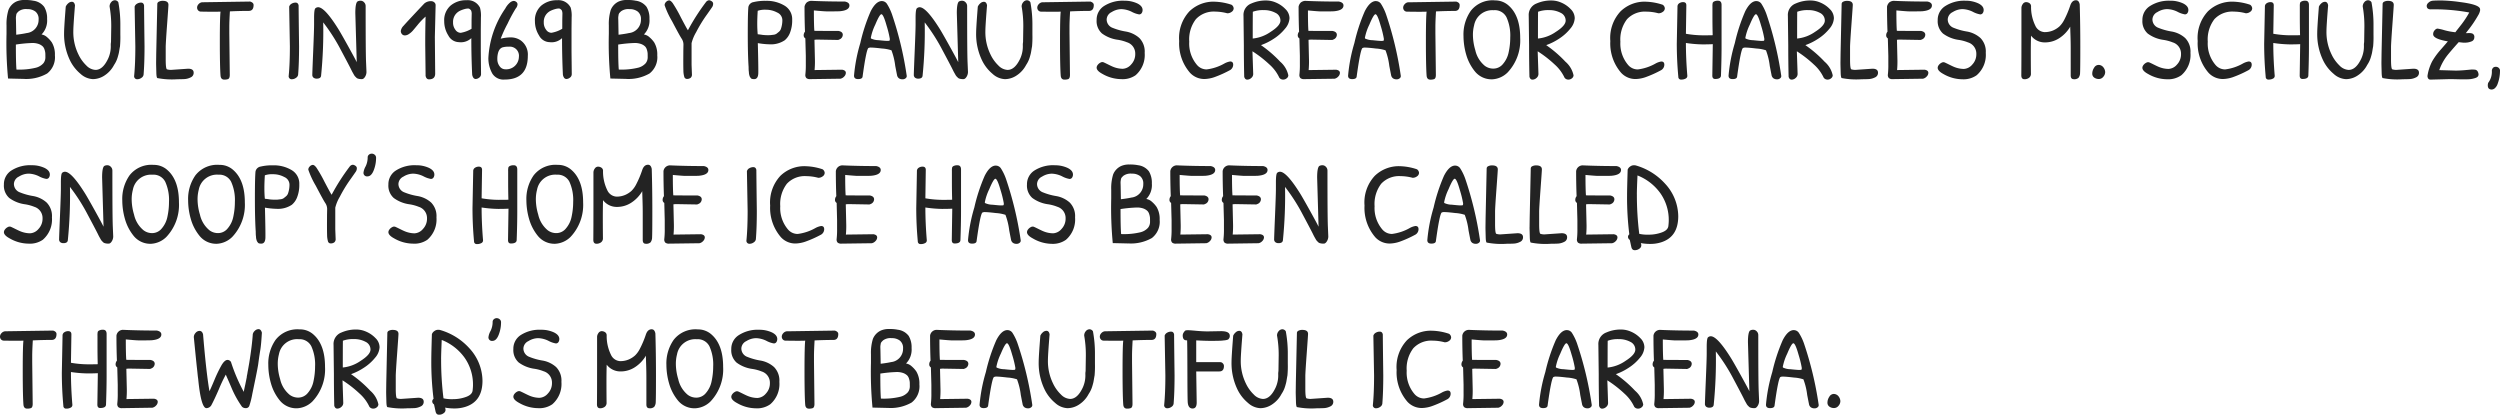 <svg xmlns="http://www.w3.org/2000/svg" width="379.908" height="63.015" viewBox="0 0 379.908 63.015">
  <path id="パス_3475" data-name="パス 3475" d="M3.564,18.964,1.242,18.91a57.317,57.317,0,0,1-.234-6.8V10.828A7.242,7.242,0,0,1,1.3,8.5,2.381,2.381,0,0,1,2.5,7.21a2.969,2.969,0,0,1,1.3-.234,5.85,5.85,0,0,1,1.287.108,2.444,2.444,0,0,1,1.647.936,3.353,3.353,0,0,1,.441,1.836,3.008,3.008,0,0,1-.846,2.358,1.638,1.638,0,0,1,.864.432,4.141,4.141,0,0,1,.7.774,3.568,3.568,0,0,1,.468,1.962,3.124,3.124,0,0,1-1.179,2.763A6.421,6.421,0,0,1,3.564,18.964ZM2.448,10.2l.036,2.052q.036,0,.612-.081T4.068,12a2.022,2.022,0,0,0,1.818-2.07A1.424,1.424,0,0,0,5.409,8.74a1.955,1.955,0,0,0-1.251-.378A1.878,1.878,0,0,0,2.844,8.7q-.144.144-.234.243a.617.617,0,0,0-.126.315q-.036.216-.045.306a3.069,3.069,0,0,0,0,.342Q2.448,10.162,2.448,10.2Zm4.059,3.825a1.81,1.81,0,0,0-.567-.351,2.868,2.868,0,0,0-1.089-.162,20.7,20.7,0,0,0-2.421.234q0,2.808.09,3.8a10.671,10.671,0,0,0,2.952-.279,2.273,2.273,0,0,0,1.143-.684,1.435,1.435,0,0,0,.3-.864q0-.459-.009-.648a2.364,2.364,0,0,0-.108-.522A1.211,1.211,0,0,0,6.507,14.023ZM16.92,7.3a.735.735,0,0,1,.558-.288A.628.628,0,0,1,18,7.318a18.378,18.378,0,0,1,.306,3.51V12.2a16.083,16.083,0,0,1-.054,1.827q-.054.279-.108.621t-.1.522q-.045.18-.135.486a4.168,4.168,0,0,1-.558,1.188,4.238,4.238,0,0,1-1.422,1.584A3.244,3.244,0,0,1,14.139,19a2.984,2.984,0,0,1-1.872-.792,6.2,6.2,0,0,1-1.575-1.98A9.188,9.188,0,0,1,9.756,12q0-.846.252-4.014a1.434,1.434,0,0,1,.387-.513.812.812,0,0,1,.531-.225q.4,0,.486.54-.252,3.114-.252,3.942a7.671,7.671,0,0,0,.774,3.51,5.707,5.707,0,0,0,1.2,1.683,2.07,2.07,0,0,0,1.395.675q1.134,0,1.944-1.764a4.468,4.468,0,0,0,.378-1.962,2.385,2.385,0,0,1,.036-.5l.036-2.376a16.741,16.741,0,0,0-.252-3.024A.981.981,0,0,1,16.92,7.3Zm3.9.252a1.153,1.153,0,0,1,.639-.18q.36,0,.45.414.018,2.088.072,6.246,0,2.538-.144,4.3a.7.7,0,0,1-.333.477,1.046,1.046,0,0,1-.6.207.454.454,0,0,1-.5-.522q.18-1.8.18-4.464l-.108-6.048A.774.774,0,0,1,20.817,7.552ZM23.742,16.5l.018-1.4.162-7.524a.381.381,0,0,1,.234-.342A1.245,1.245,0,0,1,24.75,7.1q.864,0,.864.612,0,.2-.207,3.024T25.2,14.122V16.03q0,1.35.18,1.476a1.994,1.994,0,0,0,.63.09l2.592-.18q.846,0,.846.612a.745.745,0,0,1-.459.711,2.383,2.383,0,0,1-.909.252q-.45.027-1.1.027a11.713,11.713,0,0,1-3.06-.18q-.126-.108-.144-.819t-.027-1Q23.742,16.732,23.742,16.5Zm7-9.18,7.29-.108q.522.162.522.522,0,.9-.738.9-1.35,0-2.862.072-.09,1.548-.09,2.331v1l.072,6.318q0,.558-.288.648a1.73,1.73,0,0,1-.54.072q-.522,0-.576-.594-.108-1.386-.108-5.175t.108-4.563q-.378.018-1.116.018T30.582,8.74a.574.574,0,0,1-.45-.18.635.635,0,0,1-.162-.441.771.771,0,0,1,.225-.513A.84.84,0,0,1,30.744,7.318Zm13.563.234a1.153,1.153,0,0,1,.639-.18q.36,0,.45.414.018,2.088.072,6.246,0,2.538-.144,4.3a.7.7,0,0,1-.333.477,1.046,1.046,0,0,1-.6.207.454.454,0,0,1-.5-.522q.18-1.8.18-4.464l-.108-6.048A.774.774,0,0,1,44.307,7.552Zm10.053-.36a.9.9,0,0,1,.468-.108.711.711,0,0,1,.522.243.792.792,0,0,1,.234.567q0,7.038.063,8.505t.063,1.5a1.4,1.4,0,0,1-.216.747q-.216.351-.477.351a2.169,2.169,0,0,1-.4-.027,2.032,2.032,0,0,1-.243-.063.567.567,0,0,1-.216-.144l-.18-.18a1.421,1.421,0,0,1-.189-.279l-.189-.333q-.072-.126-.225-.441t-.666-1.287q-.513-.972-.927-1.746a27.869,27.869,0,0,0-2.646-4.122,67.39,67.39,0,0,1-.324,8.118q-.054.432-.666.432a.765.765,0,0,1-.477-.144.551.551,0,0,1-.189-.468q0-.324.135-3.564t.135-4.041V9.694q0-1.3.2-1.458a.646.646,0,0,1,.414-.162q.99,0,3.024,3.24.4.63,1.512,2.637t1.332,2.475l-.216-7.47Q54.018,7.408,54.36,7.192ZM66.15,18.154q0,.882-.954.882a.46.46,0,0,1-.351-.171.779.779,0,0,1-.153-.531l-.054-4.572q0-2.268.054-4.266A10.712,10.712,0,0,0,63.5,10.738q-.576.7-.783.936a2.839,2.839,0,0,1-.54.459,1.128,1.128,0,0,1-.621.225.576.576,0,0,1-.459-.2.718.718,0,0,1-.171-.486,1.417,1.417,0,0,1,.423-.783q.423-.495,3.123-3.357a1.489,1.489,0,0,1,1.044-.378.721.721,0,0,1,.5.18.546.546,0,0,1,.2.414L66.1,12.592ZM73.1,9.622l-.018,1.8v3.4l.036,3.42a.634.634,0,0,1-.279.531.9.9,0,0,1-.522.207.44.44,0,0,1-.387-.225,1.057,1.057,0,0,1-.162-.513q-.126-2.646-.126-5.472a2.3,2.3,0,0,1-1.89.612,1.853,1.853,0,0,1-1.6-1.008,4.034,4.034,0,0,1-.63-2.178,2.935,2.935,0,0,1,.963-2.367,3.633,3.633,0,0,1,2.439-.819,2.062,2.062,0,0,1,2.034,1.134A4.479,4.479,0,0,1,73.1,9.622Zm-1.422.432.018-.882a1.423,1.423,0,0,0-.072-.567.557.557,0,0,0-.18-.207.406.406,0,0,0-.3-.126,2.148,2.148,0,0,0-.45.063,4.384,4.384,0,0,0-.72.252,1.919,1.919,0,0,0-.774.63,1.846,1.846,0,0,0-.333,1.143,1.787,1.787,0,0,0,.36,1.152,1,1,0,0,0,.756.45.855.855,0,0,0,.234-.036,4.592,4.592,0,0,0,1.458-.576ZM78.39,8.272a22.561,22.561,0,0,0-1.233,2.286,18.736,18.736,0,0,0-1.053,2.3,6.05,6.05,0,0,1,1.539-.2,2.7,2.7,0,0,1,1.467.432,2.639,2.639,0,0,1,1.116,2.376q0,3.582-3.492,3.6H76.68a2,2,0,0,1-1.836-.891,4.753,4.753,0,0,1-.612-2.367,14.527,14.527,0,0,1,2.574-7.542,3.029,3.029,0,0,1,.756-.936,1.039,1.039,0,0,1,.513-.216.66.66,0,0,1,.387.144.463.463,0,0,1,.2.4A1.1,1.1,0,0,1,78.39,8.272Zm.486,7.317a1.387,1.387,0,0,0-1.494-1.521,3.442,3.442,0,0,0-1.008.108,1.043,1.043,0,0,0-.4.279,1.612,1.612,0,0,0-.261.531,3.286,3.286,0,0,0-.117.981,1.727,1.727,0,0,0,.351,1.08,1.046,1.046,0,0,0,.855.459,1.928,1.928,0,0,0,2.07-1.917Zm8.01-5.967-.018,1.8v3.4l.036,3.42a.634.634,0,0,1-.279.531.9.9,0,0,1-.522.207.44.44,0,0,1-.387-.225,1.057,1.057,0,0,1-.162-.513q-.126-2.646-.126-5.472a2.3,2.3,0,0,1-1.89.612,1.853,1.853,0,0,1-1.6-1.008,4.034,4.034,0,0,1-.63-2.178,2.935,2.935,0,0,1,.963-2.367,3.633,3.633,0,0,1,2.439-.819,2.062,2.062,0,0,1,2.034,1.134A4.479,4.479,0,0,1,86.886,9.622Zm-1.422.432.018-.882A1.423,1.423,0,0,0,85.41,8.6a.557.557,0,0,0-.18-.207.406.406,0,0,0-.3-.126,2.148,2.148,0,0,0-.45.063,4.384,4.384,0,0,0-.72.252,1.919,1.919,0,0,0-.774.63,1.846,1.846,0,0,0-.333,1.143,1.787,1.787,0,0,0,.36,1.152,1,1,0,0,0,.756.45.855.855,0,0,0,.234-.036,4.592,4.592,0,0,0,1.458-.576Zm9.63,8.91-2.322-.054a57.317,57.317,0,0,1-.234-6.8V10.828A7.242,7.242,0,0,1,92.826,8.5,2.381,2.381,0,0,1,94.032,7.21a2.969,2.969,0,0,1,1.305-.234,5.85,5.85,0,0,1,1.287.108,2.444,2.444,0,0,1,1.647.936,3.353,3.353,0,0,1,.441,1.836,3.008,3.008,0,0,1-.846,2.358,1.638,1.638,0,0,1,.864.432,4.141,4.141,0,0,1,.7.774,3.568,3.568,0,0,1,.468,1.962,3.124,3.124,0,0,1-1.179,2.763A6.421,6.421,0,0,1,95.094,18.964ZM93.978,10.2l.036,2.052q.036,0,.612-.081T95.6,12a2.022,2.022,0,0,0,1.818-2.07,1.424,1.424,0,0,0-.477-1.188,1.955,1.955,0,0,0-1.251-.378,1.878,1.878,0,0,0-1.314.342q-.144.144-.234.243a.616.616,0,0,0-.126.315q-.036.216-.045.306a3.067,3.067,0,0,0,0,.342Q93.978,10.162,93.978,10.2Zm4.059,3.825a1.81,1.81,0,0,0-.567-.351,2.868,2.868,0,0,0-1.089-.162,20.7,20.7,0,0,0-2.421.234q0,2.808.09,3.8A10.671,10.671,0,0,0,97,17.263a2.273,2.273,0,0,0,1.143-.684,1.435,1.435,0,0,0,.3-.864q0-.459-.009-.648a2.364,2.364,0,0,0-.108-.522A1.211,1.211,0,0,0,98.037,14.023Zm5.823.621.018-.918a1.649,1.649,0,0,0-.3-.918q-.3-.45-1.431-2.61a12.883,12.883,0,0,1-1.134-2.439.685.685,0,0,1,.234-.5.678.678,0,0,1,.459-.225q.225,0,.54.414a20.96,20.96,0,0,1,1.242,2.178q.927,1.764,1.071,1.944a32.165,32.165,0,0,1,2.772-4.32.7.7,0,0,1,.4-.234.529.529,0,0,1,.225.036q.432.18.432.477a.9.9,0,0,1-.144.513q-.144.216-.792,1.134a21.048,21.048,0,0,0-1.647,2.691,6.137,6.137,0,0,0-.693,1.665v3.294l.054,1.44a.628.628,0,0,1-.216.549.9.9,0,0,1-.531.153.422.422,0,0,1-.423-.342,3.441,3.441,0,0,1-.126-.9q-.018-.558-.018-1.638Zm9.918,2.52q-.126-1.854-.126-5.013t.09-4.095a.945.945,0,0,1,.792-.765,7.364,7.364,0,0,1,1.854-.189,5.264,5.264,0,0,1,2.853.729A2.38,2.38,0,0,1,120.4,9.982a5.13,5.13,0,0,1-.324,1.953,2.775,2.775,0,0,1-.81,1.161,3.782,3.782,0,0,1-2.34.612,11.126,11.126,0,0,1-1.746-.18q.09,3.6.072,4.536t-.63.936q-.4,0-.5-.144a2.364,2.364,0,0,1-.144-.207.9.9,0,0,1-.072-.189q-.036-.126-.054-.207a1.629,1.629,0,0,1-.027-.243,1.9,1.9,0,0,0-.027-.252Q113.778,17.488,113.778,17.164Zm5.13-7.137a1.281,1.281,0,0,0-.792-1.152,3.538,3.538,0,0,0-1.692-.423,3.4,3.4,0,0,0-1.26.162q-.072,1.062-.072,1.953t.072,1.611q.486.054.666.09a7.146,7.146,0,0,0,.8.054q.333,0,.45-.009t.45-.054a1.054,1.054,0,0,0,.477-.153q.144-.108.36-.288a1.009,1.009,0,0,0,.306-.414A4.023,4.023,0,0,0,118.908,10.027Zm3.492,2.781a.523.523,0,0,1-.252-.468.882.882,0,0,1,.2-.558q-.072-1.8-.072-3.8a1.207,1.207,0,0,1,.333-.63,1.2,1.2,0,0,1,.657-.252q2.376.108,5.148.108.684.144.684.594,0,.756-1.476.882-.4.018-.864.018h-1.17q-.342,0-1.89-.144,0,2.25.072,3.1.954.018,3.672.018.648.126.648.585a.78.78,0,0,1-.522.711.7.7,0,0,1-.2.072l-3.114-.054a2.468,2.468,0,0,0-.468.036l.072,3.1a14.246,14.246,0,0,1-.054,1.494l4.176-.054q.576.09.576.486a.814.814,0,0,1-.243.54,1.063,1.063,0,0,1-.567.342L123.138,19a.839.839,0,0,1-.576-.153.683.683,0,0,1-.162-.513,12.814,12.814,0,0,0,.072-1.62v-1.26Zm11.628-5.67a.923.923,0,0,1,.756.4,7.628,7.628,0,0,1,.792,1.638,52.351,52.351,0,0,1,2.214,9.2.905.905,0,0,1,.018.207.415.415,0,0,1-.171.288.7.7,0,0,1-.486.153.9.9,0,0,1-.531-.153.777.777,0,0,1-.288-.5q-.072-.351-.27-1.377a10.076,10.076,0,0,0-.576-2.376,5.631,5.631,0,0,0-1.431-.27q-1.215-.144-1.611-.144a.85.85,0,0,0-.468.072q-.324.288-.882,4.374-.072.342-.684.342t-.612-.522a24.385,24.385,0,0,1,.954-4.95,26.722,26.722,0,0,1,1.584-4.842Q133.128,7.138,134.028,7.138Zm-.072,2q-.27,0-.936,1.593a8.019,8.019,0,0,0-.666,1.971.176.176,0,0,0,.036.126,2.738,2.738,0,0,0,1.134.252q.99.108,1.314.108t.36-.045a.632.632,0,0,0,.036-.288,15.311,15.311,0,0,0-.486-1.98Q134.262,9.136,133.956,9.136Zm11.808-1.944a.9.9,0,0,1,.468-.108.711.711,0,0,1,.522.243.792.792,0,0,1,.234.567q0,7.038.063,8.505t.063,1.5a1.4,1.4,0,0,1-.216.747q-.216.351-.477.351a2.169,2.169,0,0,1-.4-.027,2.032,2.032,0,0,1-.243-.063.567.567,0,0,1-.216-.144l-.18-.18a1.421,1.421,0,0,1-.189-.279l-.189-.333q-.072-.126-.225-.441t-.666-1.287q-.513-.972-.927-1.746a27.869,27.869,0,0,0-2.646-4.122,67.393,67.393,0,0,1-.324,8.118q-.054.432-.666.432a.764.764,0,0,1-.477-.144.551.551,0,0,1-.189-.468q0-.324.135-3.564t.135-4.041V9.694q0-1.3.2-1.458a.646.646,0,0,1,.414-.162q.99,0,3.024,3.24.4.63,1.512,2.637t1.332,2.475l-.216-7.47Q145.422,7.408,145.764,7.192Zm9.756.108a.735.735,0,0,1,.558-.288.628.628,0,0,1,.522.306,18.379,18.379,0,0,1,.306,3.51V12.2a16.085,16.085,0,0,1-.054,1.827q-.054.279-.108.621t-.1.522q-.045.18-.135.486a4.168,4.168,0,0,1-.558,1.188,4.238,4.238,0,0,1-1.422,1.584,3.244,3.244,0,0,1-1.791.576,2.984,2.984,0,0,1-1.872-.792,6.2,6.2,0,0,1-1.575-1.98,9.188,9.188,0,0,1-.936-4.23q0-.846.252-4.014a1.434,1.434,0,0,1,.387-.513.812.812,0,0,1,.531-.225q.4,0,.486.54-.252,3.114-.252,3.942a7.671,7.671,0,0,0,.774,3.51,5.707,5.707,0,0,0,1.2,1.683,2.07,2.07,0,0,0,1.395.675q1.134,0,1.944-1.764a4.467,4.467,0,0,0,.378-1.962,2.385,2.385,0,0,1,.036-.5l.036-2.376a16.742,16.742,0,0,0-.252-3.024A.981.981,0,0,1,155.52,7.3Zm2.9.018,7.29-.108q.522.162.522.522,0,.9-.738.9-1.35,0-2.862.072-.09,1.548-.09,2.331v1l.072,6.318q0,.558-.288.648a1.73,1.73,0,0,1-.54.072q-.522,0-.576-.594-.108-1.386-.108-5.175t.108-4.563q-.378.018-1.116.018t-1.836-.018a.574.574,0,0,1-.45-.18.635.635,0,0,1-.162-.441.771.771,0,0,1,.225-.513A.84.84,0,0,1,158.418,7.318Zm12.42-.234a4.539,4.539,0,0,1,1.989.4q.819.4.819,1.008a.811.811,0,0,1-.135.468.449.449,0,0,1-.4.2,3.718,3.718,0,0,1-1.125-.4,3.757,3.757,0,0,0-1.575-.4,2.866,2.866,0,0,0-1.467.45,1.291,1.291,0,0,0-.756,1.1,1.362,1.362,0,0,0,.918,1.3,9.257,9.257,0,0,0,1.962.549,4.145,4.145,0,0,1,2.088.99,2.927,2.927,0,0,1,.81,2.259,4.076,4.076,0,0,1-1.386,3.4A3.45,3.45,0,0,1,170.4,19a5.787,5.787,0,0,1-2.817-.774q-.918-.486-.918-.972a.7.7,0,0,1,.153-.4,1.2,1.2,0,0,1,.423-.36.547.547,0,0,1,.495-.045q.225.1.729.351t.738.342a4,4,0,0,0,1.422.288,1.787,1.787,0,0,0,1.287-.657,2.257,2.257,0,0,0,.621-1.611,1.786,1.786,0,0,0-1.26-1.764,6.294,6.294,0,0,0-1.386-.378,5.181,5.181,0,0,1-2.412-.963,2.508,2.508,0,0,1-.81-2.043,2.456,2.456,0,0,1,1.17-2.151A5.3,5.3,0,0,1,170.838,7.084Zm13.662.144a8.785,8.785,0,0,1,2.664.468.7.7,0,0,1,.324.549.648.648,0,0,1-.3.522,1.089,1.089,0,0,1-.675.225A7.266,7.266,0,0,0,184.7,8.74a3.712,3.712,0,0,0-2.952,1.152,5.06,5.06,0,0,0-1.008,3.42,5.008,5.008,0,0,0,1.188,3.546,1.915,1.915,0,0,0,1.458.666,7.283,7.283,0,0,0,2.7-.9,2.709,2.709,0,0,1,.864-.306q.468,0,.468.486a.967.967,0,0,1-.45.81,16.882,16.882,0,0,1-2.412,1.089,4.98,4.98,0,0,1-1.494.279,2.961,2.961,0,0,1-2.214-.954,6.8,6.8,0,0,1-1.638-4.815,5.935,5.935,0,0,1,1.557-4.518A5.255,5.255,0,0,1,184.5,7.228Zm5.958,11a.777.777,0,0,1-.288.585.91.91,0,0,1-.621.261q-.333,0-.459-.432-.054-2.376-.054-4.734l-.054-4.536A1.858,1.858,0,0,1,190.188,7.5a5.443,5.443,0,0,1,2.3-.45,3.763,3.763,0,0,1,1.467.333,4.283,4.283,0,0,1,1.4.972,1.96,1.96,0,0,1,.621,1.386,2.632,2.632,0,0,1-.684,1.6,7.123,7.123,0,0,1-1.692,1.512,8.807,8.807,0,0,1-1.962.981,18.032,18.032,0,0,1,2.916,2.511,3.759,3.759,0,0,1,1.242,2.079.592.592,0,0,1-.234.441.826.826,0,0,1-.567.207.708.708,0,0,1-.567-.288,6.169,6.169,0,0,0-1.5-2.007,17.582,17.582,0,0,0-2.583-2.007Zm-.072-5.4a5.681,5.681,0,0,0,2.709-1.008q1.5-.954,1.5-1.719a1.289,1.289,0,0,0-.756-1.179,3.674,3.674,0,0,0-1.791-.414,4.416,4.416,0,0,0-1.647.252Q190.386,9.676,190.386,12.826Zm7.092-.018a.523.523,0,0,1-.252-.468.882.882,0,0,1,.2-.558q-.072-1.8-.072-3.8a1.207,1.207,0,0,1,.333-.63,1.2,1.2,0,0,1,.657-.252q2.376.108,5.148.108.684.144.684.594,0,.756-1.476.882-.4.018-.864.018h-1.17q-.342,0-1.89-.144,0,2.25.072,3.1.954.018,3.672.018.648.126.648.585a.78.78,0,0,1-.522.711.7.7,0,0,1-.2.072l-3.114-.054a2.468,2.468,0,0,0-.468.036l.072,3.1a14.248,14.248,0,0,1-.054,1.494l4.176-.054q.576.09.576.486a.814.814,0,0,1-.243.54,1.063,1.063,0,0,1-.567.342L198.216,19a.839.839,0,0,1-.576-.153.683.683,0,0,1-.162-.513,12.816,12.816,0,0,0,.072-1.62v-1.26Zm11.628-5.67a.923.923,0,0,1,.756.4,7.628,7.628,0,0,1,.792,1.638,52.351,52.351,0,0,1,2.214,9.2.905.905,0,0,1,.018.207.415.415,0,0,1-.171.288.7.7,0,0,1-.486.153.9.9,0,0,1-.531-.153.777.777,0,0,1-.288-.5q-.072-.351-.27-1.377a10.076,10.076,0,0,0-.576-2.376,5.631,5.631,0,0,0-1.431-.27q-1.215-.144-1.611-.144a.85.85,0,0,0-.468.072q-.324.288-.882,4.374-.072.342-.684.342t-.612-.522a24.385,24.385,0,0,1,.954-4.95,26.722,26.722,0,0,1,1.584-4.842Q208.206,7.138,209.106,7.138Zm-.072,2q-.27,0-.936,1.593a8.019,8.019,0,0,0-.666,1.971.176.176,0,0,0,.036.126,2.738,2.738,0,0,0,1.134.252q.99.108,1.314.108t.36-.045a.632.632,0,0,0,.036-.288,15.311,15.311,0,0,0-.486-1.98Q209.34,9.136,209.034,9.136Zm4.986-1.818,7.29-.108q.522.162.522.522,0,.9-.738.9-1.35,0-2.862.072-.09,1.548-.09,2.331v1l.072,6.318q0,.558-.288.648a1.73,1.73,0,0,1-.54.072q-.522,0-.576-.594-.108-1.386-.108-5.175t.108-4.563q-.378.018-1.116.018t-1.836-.018a.574.574,0,0,1-.45-.18.635.635,0,0,1-.162-.441.771.771,0,0,1,.225-.513A.84.84,0,0,1,214.02,7.318Zm13.14-.288a3.053,3.053,0,0,1,2.142.81q1.728,1.548,1.728,4.887a7.09,7.09,0,0,1-1.908,5.247,3.572,3.572,0,0,1-2.286,1.044,3.246,3.246,0,0,1-2.664-1.17,7.146,7.146,0,0,1-1.359-2.619,10.384,10.384,0,0,1-.4-2.8,6.246,6.246,0,0,1,1.1-3.8A4.193,4.193,0,0,1,227.16,7.03Zm-.126,1.494a2.807,2.807,0,0,0-3.006,2.286,5.671,5.671,0,0,0-.18,1.566,8.2,8.2,0,0,0,.36,2.214,4.249,4.249,0,0,0,1.44,2.376A2.139,2.139,0,0,0,227,17.4a1.868,1.868,0,0,0,1.422-.711,3.892,3.892,0,0,0,.864-1.809,10.594,10.594,0,0,0,.234-2.214,6.7,6.7,0,0,0-.567-3.06A1.99,1.99,0,0,0,227.034,8.524Zm6.768,9.7a.777.777,0,0,1-.288.585.91.91,0,0,1-.621.261q-.333,0-.459-.432-.054-2.376-.054-4.734l-.054-4.536A1.858,1.858,0,0,1,233.532,7.5a5.443,5.443,0,0,1,2.3-.45,3.763,3.763,0,0,1,1.467.333,4.283,4.283,0,0,1,1.4.972,1.96,1.96,0,0,1,.621,1.386,2.632,2.632,0,0,1-.684,1.6,7.123,7.123,0,0,1-1.692,1.512,8.807,8.807,0,0,1-1.962.981,18.032,18.032,0,0,1,2.916,2.511,3.759,3.759,0,0,1,1.242,2.079.592.592,0,0,1-.234.441.826.826,0,0,1-.567.207.708.708,0,0,1-.567-.288,6.169,6.169,0,0,0-1.5-2.007,17.582,17.582,0,0,0-2.583-2.007Zm-.072-5.4a5.681,5.681,0,0,0,2.709-1.008q1.5-.954,1.5-1.719a1.289,1.289,0,0,0-.756-1.179,3.674,3.674,0,0,0-1.791-.414,4.416,4.416,0,0,0-1.647.252Q233.73,9.676,233.73,12.826Zm16.29-5.6a8.785,8.785,0,0,1,2.664.468.7.7,0,0,1,.324.549.648.648,0,0,1-.3.522,1.089,1.089,0,0,1-.675.225,7.266,7.266,0,0,0-1.818-.252,3.712,3.712,0,0,0-2.952,1.152,5.06,5.06,0,0,0-1.008,3.42,5.008,5.008,0,0,0,1.188,3.546,1.915,1.915,0,0,0,1.458.666,7.283,7.283,0,0,0,2.7-.9,2.709,2.709,0,0,1,.864-.306q.468,0,.468.486a.967.967,0,0,1-.45.81,16.882,16.882,0,0,1-2.412,1.089,4.98,4.98,0,0,1-1.494.279,2.961,2.961,0,0,1-2.214-.954,6.8,6.8,0,0,1-1.638-4.815,5.935,5.935,0,0,1,1.557-4.518A5.255,5.255,0,0,1,250.02,7.228Zm6.192,4.878a15.755,15.755,0,0,0,2.574.234q1.17,0,1.494-.018-.036-1.368-.036-2.628V7.984a2.6,2.6,0,0,1,.036-.567.446.446,0,0,1,.234-.225,1.228,1.228,0,0,1,.576-.108q.54,0,.54.648V14.1q0,1.98-.09,4.356-.018.522-.882.522-.432,0-.432-.522l.072-4.77q-.576.036-1.575.036a18.364,18.364,0,0,1-2.511-.216q0,2.376.216,4.968a.446.446,0,0,1-.252.441,1.354,1.354,0,0,1-.675.153.4.4,0,0,1-.441-.414q-.234-2.556-.234-5.04L254.934,8a.584.584,0,0,1,.27-.531,1.058,1.058,0,0,1,.576-.171q.5,0,.5.486Zm10.71-4.968a.923.923,0,0,1,.756.4,7.627,7.627,0,0,1,.792,1.638,52.349,52.349,0,0,1,2.214,9.2.907.907,0,0,1,.018.207.415.415,0,0,1-.171.288.7.7,0,0,1-.486.153.9.9,0,0,1-.531-.153.777.777,0,0,1-.288-.5q-.072-.351-.27-1.377a10.075,10.075,0,0,0-.576-2.376,5.632,5.632,0,0,0-1.431-.27q-1.215-.144-1.611-.144a.85.85,0,0,0-.468.072q-.324.288-.882,4.374-.072.342-.684.342t-.612-.522a24.386,24.386,0,0,1,.954-4.95,26.721,26.721,0,0,1,1.584-4.842Q266.022,7.138,266.922,7.138Zm-.072,2q-.27,0-.936,1.593a8.018,8.018,0,0,0-.666,1.971.176.176,0,0,0,.036.126,2.738,2.738,0,0,0,1.134.252q.99.108,1.314.108t.36-.045a.631.631,0,0,0,.036-.288,15.311,15.311,0,0,0-.486-1.98Q267.156,9.136,266.85,9.136Zm6.336,9.09a.777.777,0,0,1-.288.585.91.91,0,0,1-.621.261q-.333,0-.459-.432-.054-2.376-.054-4.734L271.71,9.37A1.858,1.858,0,0,1,272.916,7.5a5.442,5.442,0,0,1,2.3-.45,3.763,3.763,0,0,1,1.467.333,4.283,4.283,0,0,1,1.4.972,1.96,1.96,0,0,1,.621,1.386,2.632,2.632,0,0,1-.684,1.6,7.124,7.124,0,0,1-1.692,1.512,8.807,8.807,0,0,1-1.962.981,18.032,18.032,0,0,1,2.916,2.511,3.759,3.759,0,0,1,1.242,2.079.592.592,0,0,1-.234.441.826.826,0,0,1-.567.207.708.708,0,0,1-.567-.288,6.169,6.169,0,0,0-1.5-2.007,17.582,17.582,0,0,0-2.583-2.007Zm-.072-5.4a5.681,5.681,0,0,0,2.709-1.008q1.5-.954,1.5-1.719a1.289,1.289,0,0,0-.756-1.179,3.674,3.674,0,0,0-1.791-.414,4.416,4.416,0,0,0-1.647.252Q273.114,9.676,273.114,12.826ZM279.7,16.5l.018-1.4.162-7.524a.381.381,0,0,1,.234-.342,1.245,1.245,0,0,1,.594-.126q.864,0,.864.612,0,.2-.207,3.024t-.207,3.384V16.03q0,1.35.18,1.476a2,2,0,0,0,.63.09l2.592-.18q.846,0,.846.612a.745.745,0,0,1-.459.711,2.383,2.383,0,0,1-.909.252q-.45.027-1.1.027a11.713,11.713,0,0,1-3.06-.18q-.126-.108-.144-.819t-.027-1Q279.7,16.732,279.7,16.5Zm7.2-3.69a.523.523,0,0,1-.252-.468.882.882,0,0,1,.2-.558q-.072-1.8-.072-3.8a1.207,1.207,0,0,1,.333-.63,1.2,1.2,0,0,1,.657-.252q2.376.108,5.148.108.684.144.684.594,0,.756-1.476.882-.4.018-.864.018h-1.17q-.342,0-1.89-.144,0,2.25.072,3.1.954.018,3.672.018.648.126.648.585a.78.78,0,0,1-.522.711.7.7,0,0,1-.2.072l-3.114-.054a2.468,2.468,0,0,0-.468.036l.072,3.1a14.253,14.253,0,0,1-.054,1.494l4.176-.054q.576.09.576.486a.814.814,0,0,1-.243.54,1.063,1.063,0,0,1-.567.342L287.64,19a.839.839,0,0,1-.576-.153.683.683,0,0,1-.162-.513,12.812,12.812,0,0,0,.072-1.62v-1.26Zm11.754-5.724a4.539,4.539,0,0,1,1.989.4q.819.4.819,1.008a.811.811,0,0,1-.135.468.449.449,0,0,1-.4.2,3.718,3.718,0,0,1-1.125-.4,3.757,3.757,0,0,0-1.575-.4,2.866,2.866,0,0,0-1.467.45,1.291,1.291,0,0,0-.756,1.1,1.362,1.362,0,0,0,.918,1.3,9.256,9.256,0,0,0,1.962.549,4.145,4.145,0,0,1,2.088.99,2.927,2.927,0,0,1,.81,2.259,4.076,4.076,0,0,1-1.386,3.4,3.45,3.45,0,0,1-2.187.612,5.787,5.787,0,0,1-2.817-.774q-.918-.486-.918-.972a.7.7,0,0,1,.153-.4,1.2,1.2,0,0,1,.423-.36.547.547,0,0,1,.5-.045q.225.1.729.351t.738.342a4,4,0,0,0,1.422.288,1.787,1.787,0,0,0,1.287-.657,2.257,2.257,0,0,0,.621-1.611,1.786,1.786,0,0,0-1.26-1.764,6.294,6.294,0,0,0-1.386-.378,5.181,5.181,0,0,1-2.412-.963,2.508,2.508,0,0,1-.81-2.043,2.456,2.456,0,0,1,1.17-2.151A5.3,5.3,0,0,1,298.656,7.084ZM315.5,7.012q.432,0,.558.63.09,2.934.09,6.4t-.036,4a1.249,1.249,0,0,1-.234.756.956.956,0,0,1-.72.216q-.468,0-.468-.576V14.374q0-.99-.036-2.034t-.036-1.314A5.222,5.222,0,0,1,313,12.745a3.955,3.955,0,0,1-2.25.675,2.606,2.606,0,0,1-2.088-1.026q-.036,1.1-.036,2.6t.018,3.159a.745.745,0,0,1-.3.657,1.152,1.152,0,0,1-.675.207q-.486,0-.486-.594.018-1.62.018-5.13V8.182a1.006,1.006,0,0,1,.207-.594A.594.594,0,0,1,307.9,7.3a.918.918,0,0,1,.513.153.554.554,0,0,1,.252.459,6.449,6.449,0,0,0,.648,2.97,1.632,1.632,0,0,0,1.368.972,3.23,3.23,0,0,0,1.359-.261,3.547,3.547,0,0,0,.936-.6,3.774,3.774,0,0,0,.711-.972,14.8,14.8,0,0,0,.936-2.214Q314.892,7.012,315.5,7.012Zm3.411,9.828a.924.924,0,0,1,.675.288,1.271,1.271,0,0,1,.342.792,1.091,1.091,0,0,1-.288.729.869.869,0,0,1-.675.333,1.208,1.208,0,0,1-.693-.207.718.718,0,0,1-.306-.639,1.582,1.582,0,0,1,.279-.864A.8.8,0,0,1,318.915,16.84ZM329.76,7.084a4.539,4.539,0,0,1,1.989.4q.819.4.819,1.008a.811.811,0,0,1-.135.468.449.449,0,0,1-.4.2,3.718,3.718,0,0,1-1.125-.4,3.757,3.757,0,0,0-1.575-.4,2.866,2.866,0,0,0-1.467.45,1.291,1.291,0,0,0-.756,1.1,1.362,1.362,0,0,0,.918,1.3,9.256,9.256,0,0,0,1.962.549,4.145,4.145,0,0,1,2.088.99,2.927,2.927,0,0,1,.81,2.259,4.076,4.076,0,0,1-1.386,3.4,3.45,3.45,0,0,1-2.187.612,5.787,5.787,0,0,1-2.817-.774q-.918-.486-.918-.972a.7.7,0,0,1,.153-.4,1.2,1.2,0,0,1,.423-.36.547.547,0,0,1,.5-.045q.225.1.729.351t.738.342a4,4,0,0,0,1.422.288,1.787,1.787,0,0,0,1.287-.657,2.257,2.257,0,0,0,.621-1.611,1.786,1.786,0,0,0-1.26-1.764,6.294,6.294,0,0,0-1.386-.378,5.181,5.181,0,0,1-2.412-.963,2.508,2.508,0,0,1-.81-2.043,2.456,2.456,0,0,1,1.17-2.151A5.3,5.3,0,0,1,329.76,7.084Zm9.522.144a8.785,8.785,0,0,1,2.664.468.7.7,0,0,1,.324.549.648.648,0,0,1-.3.522,1.089,1.089,0,0,1-.675.225,7.265,7.265,0,0,0-1.818-.252,3.712,3.712,0,0,0-2.952,1.152,5.061,5.061,0,0,0-1.008,3.42,5.008,5.008,0,0,0,1.188,3.546,1.915,1.915,0,0,0,1.458.666,7.283,7.283,0,0,0,2.7-.9,2.709,2.709,0,0,1,.864-.306q.468,0,.468.486a.967.967,0,0,1-.45.81,16.882,16.882,0,0,1-2.412,1.089,4.98,4.98,0,0,1-1.494.279,2.961,2.961,0,0,1-2.214-.954,6.8,6.8,0,0,1-1.638-4.815,5.935,5.935,0,0,1,1.557-4.518A5.255,5.255,0,0,1,339.282,7.228Zm6.192,4.878a15.755,15.755,0,0,0,2.574.234q1.17,0,1.494-.018-.036-1.368-.036-2.628V7.984a2.6,2.6,0,0,1,.036-.567.447.447,0,0,1,.234-.225,1.228,1.228,0,0,1,.576-.108q.54,0,.54.648V14.1q0,1.98-.09,4.356-.018.522-.882.522-.432,0-.432-.522l.072-4.77q-.576.036-1.575.036a18.364,18.364,0,0,1-2.511-.216q0,2.376.216,4.968a.446.446,0,0,1-.252.441,1.354,1.354,0,0,1-.675.153.4.4,0,0,1-.441-.414q-.234-2.556-.234-5.04L344.2,8a.584.584,0,0,1,.27-.531,1.058,1.058,0,0,1,.576-.171q.5,0,.5.486ZM359.316,7.3a.735.735,0,0,1,.558-.288.628.628,0,0,1,.522.306,18.378,18.378,0,0,1,.306,3.51V12.2a16.091,16.091,0,0,1-.054,1.827q-.054.279-.108.621t-.1.522q-.045.18-.135.486a4.168,4.168,0,0,1-.558,1.188,4.238,4.238,0,0,1-1.422,1.584,3.244,3.244,0,0,1-1.791.576,2.984,2.984,0,0,1-1.872-.792,6.2,6.2,0,0,1-1.575-1.98,9.188,9.188,0,0,1-.936-4.23q0-.846.252-4.014a1.434,1.434,0,0,1,.387-.513.812.812,0,0,1,.531-.225q.4,0,.486.54-.252,3.114-.252,3.942a7.671,7.671,0,0,0,.774,3.51,5.707,5.707,0,0,0,1.2,1.683,2.07,2.07,0,0,0,1.395.675q1.134,0,1.944-1.764a4.468,4.468,0,0,0,.378-1.962,2.384,2.384,0,0,1,.036-.5l.036-2.376a16.741,16.741,0,0,0-.252-3.024A.981.981,0,0,1,359.316,7.3Zm2.592,9.2.018-1.4.162-7.524a.381.381,0,0,1,.234-.342,1.245,1.245,0,0,1,.594-.126q.864,0,.864.612,0,.2-.207,3.024t-.207,3.384V16.03q0,1.35.18,1.476a2,2,0,0,0,.63.09l2.592-.18q.846,0,.846.612a.745.745,0,0,1-.459.711,2.383,2.383,0,0,1-.909.252q-.45.027-1.1.027a11.713,11.713,0,0,1-3.06-.18q-.126-.108-.144-.819t-.027-1Q361.908,16.732,361.908,16.5ZM372.24,19l-2.736.072h-.189a.376.376,0,0,1-.279-.135.667.667,0,0,1-.126-.459,7.031,7.031,0,0,1,.72-2.2,11.127,11.127,0,0,1,1.3-1.773q.837-.954,1.071-1.242-2.232-.378-2.232-1.08a.841.841,0,0,1,.243-.621.663.663,0,0,1,.4-.243,7.023,7.023,0,0,1,1.053.243,9.786,9.786,0,0,0,1.683.315q.054-.09.378-.5t.594-.756a13.876,13.876,0,0,0,1.134-1.746A28.82,28.82,0,0,0,369.4,8.4q-.612,0-.612-.558a.71.71,0,0,1,.27-.459,1.058,1.058,0,0,1,.657-.3q.387-.036,1.341-.036a24.412,24.412,0,0,1,2.88.252q2.79.36,2.952,1.008a.988.988,0,0,1,.018.243,2.239,2.239,0,0,1-.306.765,17.5,17.5,0,0,1-1.62,2.376q-.162.216-.252.324.072,0,.333-.009a3.222,3.222,0,0,1,.351,0,2.3,2.3,0,0,1,.252.045.531.531,0,0,1,.36.585.643.643,0,0,1-.477.648,2.45,2.45,0,0,1-.792.171h-.459l-.648-.072q-1.17,1.314-1.692,1.962a7.907,7.907,0,0,0-1.26,2.286l2.466.072q.558,0,1.26-.054l.99-.09a2.393,2.393,0,0,1,.3-.018q.153,0,.369.018.468.036.576.63.072.45-.45.63a3.753,3.753,0,0,1-1.17.207q-.594.009-.9.009L372.636,19Zm6.444-1.314q.108-.558.594-.558a.639.639,0,0,1,.648.5,5.772,5.772,0,0,1-.378,2.142,1.511,1.511,0,0,1-.369.576.735.735,0,0,1-.513.234q-.594,0-.594-.63a1.309,1.309,0,0,1,.054-.378A2.778,2.778,0,0,0,378.684,17.686Zm-373.9,14.4a4.539,4.539,0,0,1,1.989.4q.819.4.819,1.008a.811.811,0,0,1-.135.468.449.449,0,0,1-.4.2,3.718,3.718,0,0,1-1.125-.4,3.757,3.757,0,0,0-1.575-.4,2.866,2.866,0,0,0-1.467.45,1.291,1.291,0,0,0-.756,1.1,1.362,1.362,0,0,0,.918,1.3,9.257,9.257,0,0,0,1.962.549,4.145,4.145,0,0,1,2.088.99,2.927,2.927,0,0,1,.81,2.259,4.076,4.076,0,0,1-1.386,3.4A3.45,3.45,0,0,1,4.347,44a5.787,5.787,0,0,1-2.817-.774q-.918-.486-.918-.972a.7.7,0,0,1,.153-.4,1.2,1.2,0,0,1,.423-.36.547.547,0,0,1,.5-.045q.225.1.729.351t.738.342a4,4,0,0,0,1.422.288,1.787,1.787,0,0,0,1.287-.657,2.257,2.257,0,0,0,.621-1.611A1.786,1.786,0,0,0,5.22,38.4a6.294,6.294,0,0,0-1.386-.378,5.181,5.181,0,0,1-2.412-.963,2.508,2.508,0,0,1-.81-2.043,2.456,2.456,0,0,1,1.17-2.151A5.3,5.3,0,0,1,4.788,32.084Zm11.088.108a.9.9,0,0,1,.468-.108.711.711,0,0,1,.522.243.792.792,0,0,1,.234.567q0,7.038.063,8.505t.063,1.5a1.4,1.4,0,0,1-.216.747q-.216.351-.477.351a2.169,2.169,0,0,1-.4-.027,2.032,2.032,0,0,1-.243-.063.567.567,0,0,1-.216-.144l-.18-.18a1.421,1.421,0,0,1-.189-.279l-.189-.333q-.072-.126-.225-.441t-.666-1.287q-.513-.972-.927-1.746a27.869,27.869,0,0,0-2.646-4.122,67.39,67.39,0,0,1-.324,8.118q-.054.432-.666.432a.764.764,0,0,1-.477-.144A.551.551,0,0,1,9,43.316q0-.324.135-3.564t.135-4.041V34.694q0-1.3.2-1.458a.646.646,0,0,1,.414-.162q.99,0,3.024,3.24.4.63,1.512,2.637t1.332,2.475l-.216-7.47Q15.534,32.408,15.876,32.192Zm7.47-.162a3.053,3.053,0,0,1,2.142.81q1.728,1.548,1.728,4.887a7.09,7.09,0,0,1-1.908,5.247,3.572,3.572,0,0,1-2.286,1.044,3.246,3.246,0,0,1-2.664-1.17A7.146,7.146,0,0,1,19,40.229a10.384,10.384,0,0,1-.4-2.8,6.246,6.246,0,0,1,1.1-3.8A4.193,4.193,0,0,1,23.346,32.03Zm-.126,1.494a2.807,2.807,0,0,0-3.006,2.286,5.672,5.672,0,0,0-.18,1.566,8.2,8.2,0,0,0,.36,2.214,4.249,4.249,0,0,0,1.44,2.376,2.139,2.139,0,0,0,1.35.432,1.868,1.868,0,0,0,1.422-.711,3.892,3.892,0,0,0,.864-1.809,10.593,10.593,0,0,0,.234-2.214,6.7,6.7,0,0,0-.567-3.06A1.99,1.99,0,0,0,23.22,33.524ZM33.354,32.03a3.053,3.053,0,0,1,2.142.81q1.728,1.548,1.728,4.887a7.09,7.09,0,0,1-1.908,5.247,3.572,3.572,0,0,1-2.286,1.044,3.246,3.246,0,0,1-2.664-1.17,7.146,7.146,0,0,1-1.359-2.619,10.384,10.384,0,0,1-.4-2.8,6.246,6.246,0,0,1,1.1-3.8A4.193,4.193,0,0,1,33.354,32.03Zm-.126,1.494a2.807,2.807,0,0,0-3.006,2.286,5.672,5.672,0,0,0-.18,1.566,8.2,8.2,0,0,0,.36,2.214,4.249,4.249,0,0,0,1.44,2.376,2.139,2.139,0,0,0,1.35.432,1.868,1.868,0,0,0,1.422-.711,3.892,3.892,0,0,0,.864-1.809,10.593,10.593,0,0,0,.234-2.214,6.7,6.7,0,0,0-.567-3.06A1.99,1.99,0,0,0,33.228,33.524Zm5.652,8.64q-.126-1.854-.126-5.013t.09-4.1a.945.945,0,0,1,.792-.765A7.363,7.363,0,0,1,41.49,32.1a5.264,5.264,0,0,1,2.853.729A2.38,2.38,0,0,1,45.5,34.982a5.13,5.13,0,0,1-.324,1.953,2.775,2.775,0,0,1-.81,1.161,3.782,3.782,0,0,1-2.34.612,11.126,11.126,0,0,1-1.746-.18q.09,3.6.072,4.536t-.63.936q-.4,0-.5-.144a2.361,2.361,0,0,1-.144-.207.9.9,0,0,1-.072-.189q-.036-.126-.054-.207a1.629,1.629,0,0,1-.027-.243,1.9,1.9,0,0,0-.027-.252Q38.88,42.488,38.88,42.164Zm5.13-7.137a1.281,1.281,0,0,0-.792-1.152,3.538,3.538,0,0,0-1.692-.423,3.4,3.4,0,0,0-1.26.162q-.072,1.062-.072,1.953t.072,1.611q.486.054.666.09a7.146,7.146,0,0,0,.8.054q.333,0,.45-.009t.45-.054a1.054,1.054,0,0,0,.477-.153q.144-.108.36-.288a1.009,1.009,0,0,0,.306-.414A4.023,4.023,0,0,0,44.01,35.027Zm5.706,4.617.018-.918a1.649,1.649,0,0,0-.3-.918q-.3-.45-1.431-2.61a12.883,12.883,0,0,1-1.134-2.439.685.685,0,0,1,.234-.5.678.678,0,0,1,.459-.225q.225,0,.54.414a20.959,20.959,0,0,1,1.242,2.178q.927,1.764,1.071,1.944a32.164,32.164,0,0,1,2.772-4.32.7.7,0,0,1,.4-.234.529.529,0,0,1,.225.036q.432.18.432.477a.9.9,0,0,1-.144.513q-.144.216-.792,1.134a21.049,21.049,0,0,0-1.647,2.691,6.137,6.137,0,0,0-.693,1.665v3.294l.054,1.44a.628.628,0,0,1-.216.549.9.9,0,0,1-.531.153.422.422,0,0,1-.423-.342,3.441,3.441,0,0,1-.126-.9q-.018-.558-.018-1.638ZM55.89,30.9a.521.521,0,0,1,.189-.414.645.645,0,0,1,.432-.162.692.692,0,0,1,.45.171.565.565,0,0,1,.207.459,5.181,5.181,0,0,1-.36,1.908q-.36.918-.954.918a.533.533,0,0,1-.594-.612,2.583,2.583,0,0,1,.315-.9A3.09,3.09,0,0,0,55.89,30.9Zm7.326,1.188a4.539,4.539,0,0,1,1.989.4q.819.4.819,1.008a.811.811,0,0,1-.135.468.449.449,0,0,1-.4.2,3.718,3.718,0,0,1-1.125-.4,3.757,3.757,0,0,0-1.575-.4,2.866,2.866,0,0,0-1.467.45,1.291,1.291,0,0,0-.756,1.1,1.362,1.362,0,0,0,.918,1.3,9.257,9.257,0,0,0,1.962.549,4.145,4.145,0,0,1,2.088.99,2.927,2.927,0,0,1,.81,2.259,4.076,4.076,0,0,1-1.386,3.4A3.45,3.45,0,0,1,62.775,44a5.787,5.787,0,0,1-2.817-.774q-.918-.486-.918-.972a.7.7,0,0,1,.153-.4,1.2,1.2,0,0,1,.423-.36.547.547,0,0,1,.495-.045q.225.1.729.351t.738.342A4,4,0,0,0,63,42.434a1.787,1.787,0,0,0,1.287-.657,2.257,2.257,0,0,0,.621-1.611,1.786,1.786,0,0,0-1.26-1.764,6.294,6.294,0,0,0-1.386-.378,5.181,5.181,0,0,1-2.412-.963,2.508,2.508,0,0,1-.81-2.043,2.456,2.456,0,0,1,1.17-2.151A5.3,5.3,0,0,1,63.216,32.084Zm9.99,5.022a15.754,15.754,0,0,0,2.574.234q1.17,0,1.494-.018-.036-1.368-.036-2.628v-1.71a2.6,2.6,0,0,1,.036-.567.446.446,0,0,1,.234-.225,1.228,1.228,0,0,1,.576-.108q.54,0,.54.648V39.1q0,1.98-.09,4.356-.018.522-.882.522-.432,0-.432-.522l.072-4.77q-.576.036-1.575.036a18.364,18.364,0,0,1-2.511-.216q0,2.376.216,4.968a.446.446,0,0,1-.252.441,1.354,1.354,0,0,1-.675.153.4.4,0,0,1-.441-.414q-.234-2.556-.234-5.04L71.928,33a.584.584,0,0,1,.27-.531,1.058,1.058,0,0,1,.576-.171q.5,0,.5.486ZM84.762,32.03a3.053,3.053,0,0,1,2.142.81q1.728,1.548,1.728,4.887a7.09,7.09,0,0,1-1.908,5.247,3.572,3.572,0,0,1-2.286,1.044,3.246,3.246,0,0,1-2.664-1.17,7.146,7.146,0,0,1-1.359-2.619,10.384,10.384,0,0,1-.405-2.8,6.246,6.246,0,0,1,1.1-3.8A4.193,4.193,0,0,1,84.762,32.03Zm-.126,1.494A2.807,2.807,0,0,0,81.63,35.81a5.671,5.671,0,0,0-.18,1.566,8.2,8.2,0,0,0,.36,2.214,4.249,4.249,0,0,0,1.44,2.376,2.139,2.139,0,0,0,1.35.432,1.868,1.868,0,0,0,1.422-.711,3.892,3.892,0,0,0,.864-1.809,10.593,10.593,0,0,0,.234-2.214,6.7,6.7,0,0,0-.567-3.06A1.99,1.99,0,0,0,84.636,33.524ZM98.5,32.012q.432,0,.558.63.09,2.934.09,6.4t-.036,4.005a1.249,1.249,0,0,1-.234.756.956.956,0,0,1-.72.216q-.468,0-.468-.576V39.374q0-.99-.036-2.034t-.036-1.314a5.222,5.222,0,0,1-1.62,1.719,3.955,3.955,0,0,1-2.25.675,2.606,2.606,0,0,1-2.088-1.026q-.036,1.1-.036,2.6t.018,3.159a.745.745,0,0,1-.3.657,1.152,1.152,0,0,1-.675.207q-.486,0-.486-.594.018-1.62.018-5.13V33.182a1.006,1.006,0,0,1,.207-.594.594.594,0,0,1,.486-.288.918.918,0,0,1,.513.153.554.554,0,0,1,.252.459,6.449,6.449,0,0,0,.648,2.97,1.632,1.632,0,0,0,1.368.972,3.23,3.23,0,0,0,1.359-.261,3.547,3.547,0,0,0,.936-.6,3.774,3.774,0,0,0,.711-.972,14.8,14.8,0,0,0,.936-2.214Q97.884,32.012,98.5,32.012Zm2.466,5.8a.523.523,0,0,1-.252-.468.882.882,0,0,1,.2-.558q-.072-1.8-.072-3.8a1.007,1.007,0,0,1,.99-.882q2.376.108,5.148.108.684.144.684.594,0,.756-1.476.882-.4.018-.864.018h-1.17q-.342,0-1.89-.144,0,2.25.072,3.1.954.018,3.672.018.648.126.648.585a.78.78,0,0,1-.522.711.7.7,0,0,1-.2.072l-3.114-.054a2.468,2.468,0,0,0-.468.036l.072,3.1a14.246,14.246,0,0,1-.054,1.494l4.176-.054q.576.09.576.486a.814.814,0,0,1-.243.54,1.063,1.063,0,0,1-.567.342L101.7,44a.839.839,0,0,1-.576-.153.683.683,0,0,1-.162-.513,12.814,12.814,0,0,0,.072-1.62v-1.26Zm12.9-5.256a1.153,1.153,0,0,1,.639-.18q.36,0,.45.414.018,2.088.072,6.246,0,2.538-.144,4.3a.7.7,0,0,1-.333.477,1.046,1.046,0,0,1-.6.207.454.454,0,0,1-.5-.522q.18-1.8.18-4.464l-.108-6.048A.774.774,0,0,1,113.859,32.552Zm8.487-.324a8.785,8.785,0,0,1,2.664.468.7.7,0,0,1,.324.549.648.648,0,0,1-.3.522,1.089,1.089,0,0,1-.675.225,7.266,7.266,0,0,0-1.818-.252,3.712,3.712,0,0,0-2.952,1.152,5.061,5.061,0,0,0-1.008,3.42,5.008,5.008,0,0,0,1.188,3.546,1.915,1.915,0,0,0,1.458.666,7.283,7.283,0,0,0,2.7-.9,2.709,2.709,0,0,1,.864-.306q.468,0,.468.486a.967.967,0,0,1-.45.81A16.882,16.882,0,0,1,122.4,43.7a4.98,4.98,0,0,1-1.494.279,2.961,2.961,0,0,1-2.214-.954,6.8,6.8,0,0,1-1.638-4.815,5.935,5.935,0,0,1,1.557-4.518A5.255,5.255,0,0,1,122.346,32.228Zm4.806,5.58a.523.523,0,0,1-.252-.468.882.882,0,0,1,.2-.558q-.072-1.8-.072-3.8a1.007,1.007,0,0,1,.99-.882q2.376.108,5.148.108.684.144.684.594,0,.756-1.476.882-.4.018-.864.018h-1.17q-.342,0-1.89-.144,0,2.25.072,3.1.954.018,3.672.018.648.126.648.585a.78.78,0,0,1-.522.711.7.7,0,0,1-.2.072l-3.114-.054a2.468,2.468,0,0,0-.468.036l.072,3.1a14.248,14.248,0,0,1-.054,1.494l4.176-.054q.576.09.576.486a.814.814,0,0,1-.243.54,1.063,1.063,0,0,1-.567.342L127.89,44a.839.839,0,0,1-.576-.153.683.683,0,0,1-.162-.513,12.814,12.814,0,0,0,.072-1.62v-1.26Zm13.482-.7a15.754,15.754,0,0,0,2.574.234q1.17,0,1.494-.018-.036-1.368-.036-2.628v-1.71a2.6,2.6,0,0,1,.036-.567.446.446,0,0,1,.234-.225,1.228,1.228,0,0,1,.576-.108q.54,0,.54.648V39.1q0,1.98-.09,4.356-.018.522-.882.522-.432,0-.432-.522l.072-4.77q-.576.036-1.575.036a18.363,18.363,0,0,1-2.511-.216q0,2.376.216,4.968a.446.446,0,0,1-.252.441,1.354,1.354,0,0,1-.675.153.4.4,0,0,1-.441-.414q-.234-2.556-.234-5.04L139.356,33a.584.584,0,0,1,.27-.531,1.058,1.058,0,0,1,.576-.171q.5,0,.5.486Zm10.71-4.968a.923.923,0,0,1,.756.4,7.628,7.628,0,0,1,.792,1.638,52.351,52.351,0,0,1,2.214,9.2.905.905,0,0,1,.018.207.415.415,0,0,1-.171.288.7.7,0,0,1-.486.153.9.9,0,0,1-.531-.153.777.777,0,0,1-.288-.5q-.072-.351-.27-1.377a10.078,10.078,0,0,0-.576-2.376,5.631,5.631,0,0,0-1.431-.27q-1.215-.144-1.611-.144a.85.85,0,0,0-.468.072q-.324.288-.882,4.374-.072.342-.684.342t-.612-.522a24.385,24.385,0,0,1,.954-4.95,26.722,26.722,0,0,1,1.584-4.842Q150.444,32.138,151.344,32.138Zm-.072,2q-.27,0-.936,1.593a8.019,8.019,0,0,0-.666,1.971.176.176,0,0,0,.036.126,2.738,2.738,0,0,0,1.134.252q.99.108,1.314.108t.36-.045a.632.632,0,0,0,.036-.288,15.311,15.311,0,0,0-.486-1.98Q151.578,34.136,151.272,34.136Zm8.982-2.052a4.539,4.539,0,0,1,1.989.4q.819.4.819,1.008a.811.811,0,0,1-.135.468.449.449,0,0,1-.4.2,3.718,3.718,0,0,1-1.125-.4,3.757,3.757,0,0,0-1.575-.4,2.866,2.866,0,0,0-1.467.45,1.291,1.291,0,0,0-.756,1.1,1.362,1.362,0,0,0,.918,1.3,9.257,9.257,0,0,0,1.962.549,4.145,4.145,0,0,1,2.088.99,2.927,2.927,0,0,1,.81,2.259,4.076,4.076,0,0,1-1.386,3.4,3.45,3.45,0,0,1-2.187.612A5.787,5.787,0,0,1,157,43.226q-.918-.486-.918-.972a.7.7,0,0,1,.153-.4,1.2,1.2,0,0,1,.423-.36.547.547,0,0,1,.495-.045q.225.1.729.351t.738.342a4,4,0,0,0,1.422.288,1.787,1.787,0,0,0,1.287-.657,2.257,2.257,0,0,0,.621-1.611,1.786,1.786,0,0,0-1.26-1.764,6.294,6.294,0,0,0-1.386-.378,5.181,5.181,0,0,1-2.412-.963,2.508,2.508,0,0,1-.81-2.043,2.456,2.456,0,0,1,1.17-2.151A5.3,5.3,0,0,1,160.254,32.084Zm11.178,11.88-2.322-.054a57.316,57.316,0,0,1-.234-6.8V35.828a7.242,7.242,0,0,1,.288-2.331,2.381,2.381,0,0,1,1.206-1.287,2.969,2.969,0,0,1,1.305-.234,5.85,5.85,0,0,1,1.287.108,2.444,2.444,0,0,1,1.647.936,3.352,3.352,0,0,1,.441,1.836,3.008,3.008,0,0,1-.846,2.358,1.637,1.637,0,0,1,.864.432,4.141,4.141,0,0,1,.7.774,3.568,3.568,0,0,1,.468,1.962,3.124,3.124,0,0,1-1.179,2.763A6.421,6.421,0,0,1,171.432,43.964ZM170.316,35.2l.036,2.052q.036,0,.612-.081t.972-.171a2.022,2.022,0,0,0,1.818-2.07,1.424,1.424,0,0,0-.477-1.188,1.955,1.955,0,0,0-1.251-.378,1.878,1.878,0,0,0-1.314.342q-.144.144-.234.243a.617.617,0,0,0-.126.315q-.036.216-.045.306a3.071,3.071,0,0,0,0,.342Q170.316,35.162,170.316,35.2Zm4.059,3.825a1.81,1.81,0,0,0-.567-.351,2.868,2.868,0,0,0-1.089-.162,20.7,20.7,0,0,0-2.421.234q0,2.808.09,3.8a10.67,10.67,0,0,0,2.952-.279,2.273,2.273,0,0,0,1.143-.684,1.435,1.435,0,0,0,.3-.864q0-.459-.009-.648a2.364,2.364,0,0,0-.108-.522A1.211,1.211,0,0,0,174.375,39.023Zm3.609-1.215a.523.523,0,0,1-.252-.468.882.882,0,0,1,.2-.558q-.072-1.8-.072-3.8a1.007,1.007,0,0,1,.99-.882q2.376.108,5.148.108.684.144.684.594,0,.756-1.476.882-.4.018-.864.018h-1.17q-.342,0-1.89-.144,0,2.25.072,3.1.954.018,3.672.018.648.126.648.585a.78.78,0,0,1-.522.711.7.7,0,0,1-.2.072l-3.114-.054a2.468,2.468,0,0,0-.468.036l.072,3.1a14.248,14.248,0,0,1-.054,1.494l4.176-.054q.576.09.576.486a.814.814,0,0,1-.243.54,1.063,1.063,0,0,1-.567.342L178.722,44a.839.839,0,0,1-.576-.153.683.683,0,0,1-.162-.513,12.816,12.816,0,0,0,.072-1.62v-1.26Zm7.956,0a.523.523,0,0,1-.252-.468.882.882,0,0,1,.2-.558q-.072-1.8-.072-3.8a1.007,1.007,0,0,1,.99-.882q2.376.108,5.148.108.684.144.684.594,0,.756-1.476.882-.4.018-.864.018h-1.17q-.342,0-1.89-.144,0,2.25.072,3.1.954.018,3.672.018.648.126.648.585a.78.78,0,0,1-.522.711.7.7,0,0,1-.2.072l-3.114-.054a2.468,2.468,0,0,0-.468.036l.072,3.1a14.248,14.248,0,0,1-.054,1.494l4.176-.054q.576.09.576.486a.814.814,0,0,1-.243.54,1.063,1.063,0,0,1-.567.342L186.678,44a.839.839,0,0,1-.576-.153.683.683,0,0,1-.162-.513,12.816,12.816,0,0,0,.072-1.62v-1.26Zm14.58-5.616a.9.9,0,0,1,.468-.108.711.711,0,0,1,.522.243.792.792,0,0,1,.234.567q0,7.038.063,8.505t.063,1.5a1.4,1.4,0,0,1-.216.747q-.216.351-.477.351a2.169,2.169,0,0,1-.4-.027,2.033,2.033,0,0,1-.243-.063.567.567,0,0,1-.216-.144l-.18-.18a1.421,1.421,0,0,1-.189-.279l-.189-.333q-.072-.126-.225-.441t-.666-1.287q-.513-.972-.927-1.746a27.869,27.869,0,0,0-2.646-4.122,67.393,67.393,0,0,1-.324,8.118q-.054.432-.666.432a.764.764,0,0,1-.477-.144.551.551,0,0,1-.189-.468q0-.324.135-3.564t.135-4.041V34.694q0-1.3.2-1.458a.646.646,0,0,1,.414-.162q.99,0,3.024,3.24.4.63,1.512,2.637t1.332,2.475l-.216-7.47Q200.178,32.408,200.52,32.192Zm12.15.036a8.785,8.785,0,0,1,2.664.468.7.7,0,0,1,.324.549.648.648,0,0,1-.3.522,1.089,1.089,0,0,1-.675.225,7.266,7.266,0,0,0-1.818-.252,3.712,3.712,0,0,0-2.952,1.152,5.06,5.06,0,0,0-1.008,3.42,5.008,5.008,0,0,0,1.188,3.546,1.915,1.915,0,0,0,1.458.666,7.283,7.283,0,0,0,2.7-.9,2.709,2.709,0,0,1,.864-.306q.468,0,.468.486a.967.967,0,0,1-.45.81,16.882,16.882,0,0,1-2.412,1.089,4.98,4.98,0,0,1-1.494.279,2.961,2.961,0,0,1-2.214-.954,6.8,6.8,0,0,1-1.638-4.815,5.935,5.935,0,0,1,1.557-4.518A5.255,5.255,0,0,1,212.67,32.228Zm8.478-.09a.923.923,0,0,1,.756.4,7.628,7.628,0,0,1,.792,1.638,52.351,52.351,0,0,1,2.214,9.2.905.905,0,0,1,.018.207.415.415,0,0,1-.171.288.7.7,0,0,1-.486.153.9.9,0,0,1-.531-.153.777.777,0,0,1-.288-.5q-.072-.351-.27-1.377a10.078,10.078,0,0,0-.576-2.376,5.631,5.631,0,0,0-1.431-.27q-1.215-.144-1.611-.144a.85.85,0,0,0-.468.072q-.324.288-.882,4.374-.072.342-.684.342t-.612-.522a24.385,24.385,0,0,1,.954-4.95,26.722,26.722,0,0,1,1.584-4.842Q220.248,32.138,221.148,32.138Zm-.072,2q-.27,0-.936,1.593a8.019,8.019,0,0,0-.666,1.971.176.176,0,0,0,.036.126,2.738,2.738,0,0,0,1.134.252q.99.108,1.314.108t.36-.045a.632.632,0,0,0,.036-.288,15.311,15.311,0,0,0-.486-1.98Q221.382,34.136,221.076,34.136Zm4.68,7.362.018-1.4.162-7.524a.381.381,0,0,1,.234-.342,1.245,1.245,0,0,1,.594-.126q.864,0,.864.612,0,.2-.207,3.024t-.207,3.384V41.03q0,1.35.18,1.476a1.994,1.994,0,0,0,.63.09l2.592-.18q.846,0,.846.612a.745.745,0,0,1-.459.711,2.382,2.382,0,0,1-.909.252q-.45.027-1.1.027a11.713,11.713,0,0,1-3.06-.18q-.126-.108-.144-.819t-.027-1Q225.756,41.732,225.756,41.5Zm6.7,0,.018-1.4.162-7.524a.381.381,0,0,1,.234-.342,1.245,1.245,0,0,1,.594-.126q.864,0,.864.612,0,.2-.207,3.024t-.207,3.384V41.03q0,1.35.18,1.476a1.994,1.994,0,0,0,.63.09l2.592-.18q.846,0,.846.612a.745.745,0,0,1-.459.711,2.382,2.382,0,0,1-.909.252q-.45.027-1.1.027a11.713,11.713,0,0,1-3.06-.18q-.126-.108-.144-.819t-.027-1Q232.452,41.732,232.452,41.5Zm7.2-3.69a.523.523,0,0,1-.252-.468.882.882,0,0,1,.2-.558q-.072-1.8-.072-3.8a1.007,1.007,0,0,1,.99-.882q2.376.108,5.148.108.684.144.684.594,0,.756-1.476.882-.4.018-.864.018h-1.17q-.342,0-1.89-.144,0,2.25.072,3.1.954.018,3.672.018.648.126.648.585a.78.78,0,0,1-.522.711.7.7,0,0,1-.2.072l-3.114-.054a2.468,2.468,0,0,0-.468.036l.072,3.1a14.248,14.248,0,0,1-.054,1.494l4.176-.054q.576.09.576.486a.814.814,0,0,1-.243.54,1.063,1.063,0,0,1-.567.342L240.39,44a.839.839,0,0,1-.576-.153.683.683,0,0,1-.162-.513,12.816,12.816,0,0,0,.072-1.62v-1.26Zm8.028,5.616a.554.554,0,0,1-.27-.441.5.5,0,0,1,.2-.405,45.275,45.275,0,0,1-.342-5.9q0-1.008.09-3.924a.942.942,0,0,1,.369-.468.928.928,0,0,1,.531-.2,1.429,1.429,0,0,1,.306.018,9.517,9.517,0,0,1,4.482,2.781,7.377,7.377,0,0,1,2,4.941q0,3.168-2.628,3.978a5.357,5.357,0,0,1-1.593.234,7.552,7.552,0,0,1-1.467-.126.873.873,0,0,1,.072.387.614.614,0,0,1-.3.468,1.129,1.129,0,0,1-.7.225q-.405,0-.513-.486Zm1.08-6.894a47.323,47.323,0,0,0,.36,5.976,5.846,5.846,0,0,0,1.458.126,5.747,5.747,0,0,0,1.971-.342q.945-.342,1-1.008.054-.5.054-.774a7.076,7.076,0,0,0-1.251-4.14,7.773,7.773,0,0,0-3.5-2.736Q248.76,35.756,248.76,36.53ZM.792,57.318l7.29-.108q.522.162.522.522,0,.9-.738.9-1.35,0-2.862.072-.09,1.548-.09,2.331v1l.072,6.318q0,.558-.288.648a1.73,1.73,0,0,1-.54.072q-.522,0-.576-.594-.108-1.386-.108-5.175t.108-4.563q-.378.018-1.116.018T.63,58.74a.574.574,0,0,1-.45-.18.635.635,0,0,1-.162-.441.771.771,0,0,1,.225-.513A.84.84,0,0,1,.792,57.318ZM10.8,62.106a15.754,15.754,0,0,0,2.574.234q1.17,0,1.494-.018-.036-1.368-.036-2.628v-1.71a2.6,2.6,0,0,1,.036-.567.446.446,0,0,1,.234-.225,1.228,1.228,0,0,1,.576-.108q.54,0,.54.648V64.1q0,1.98-.09,4.356-.018.522-.882.522-.432,0-.432-.522l.072-4.77q-.576.036-1.575.036A18.364,18.364,0,0,1,10.8,63.51q0,2.376.216,4.968a.446.446,0,0,1-.252.441,1.354,1.354,0,0,1-.675.153.4.4,0,0,1-.441-.414q-.234-2.556-.234-5.04L9.522,58a.584.584,0,0,1,.27-.531,1.058,1.058,0,0,1,.576-.171q.5,0,.5.486Zm7.038.7a.523.523,0,0,1-.252-.468.882.882,0,0,1,.2-.558q-.072-1.8-.072-3.8a1.007,1.007,0,0,1,.99-.882q2.376.108,5.148.108.684.144.684.594,0,.756-1.476.882-.4.018-.864.018h-1.17q-.342,0-1.89-.144,0,2.25.072,3.1.954.018,3.672.018.648.126.648.585A.78.78,0,0,1,23,62.97a.7.7,0,0,1-.2.072l-3.114-.054a2.468,2.468,0,0,0-.468.036l.072,3.1a14.247,14.247,0,0,1-.054,1.494l4.176-.054q.576.09.576.486a.814.814,0,0,1-.243.54,1.063,1.063,0,0,1-.567.342L18.576,69A.839.839,0,0,1,18,68.847a.683.683,0,0,1-.162-.513,12.814,12.814,0,0,0,.072-1.62v-1.26Zm21.456-5.814q.378,0,.522.54-.108,1.818-.234,2.583t-.207,1.341q-.081.576-.108.792t-.153.882q-.126.666-.261,1.323t-.162.783q-.027.126-.333,1.611a11.926,11.926,0,0,1-.459,1.818.533.533,0,0,1-.522.333.79.79,0,0,1-.585-.216,15.105,15.105,0,0,1-1.566-2.808q-.18-.432-.4-.936t-.333-.756l-.162-.378a22.551,22.551,0,0,0-1.044,2.2q-.666,1.548-1.17,2.484a.917.917,0,0,1-.72.414q-.828,0-1.26-4.41,0-.018-.027-.2t-.072-.63q-.045-.45-.108-1t-.459-4.545a.955.955,0,0,1,.27-.657.794.794,0,0,1,.594-.3q.4,0,.54.522.486,5.85.972,8.64.144-.252.738-1.665a20.26,20.26,0,0,1,1.08-2.25q.486-.837.936-.837a.622.622,0,0,1,.522.324,25.92,25.92,0,0,0,1.944,4.536q.018-.2.216-1.08l.234-1.152A1.49,1.49,0,0,1,37.557,64q.045-.2.072-.387t.063-.351l.2-1.134q.432-2.664.54-4.374a.992.992,0,0,1,.333-.531A.812.812,0,0,1,39.294,56.994Zm6.246.036a3.053,3.053,0,0,1,2.142.81q1.728,1.548,1.728,4.887A7.09,7.09,0,0,1,47.5,67.974a3.572,3.572,0,0,1-2.286,1.044,3.246,3.246,0,0,1-2.664-1.17,7.146,7.146,0,0,1-1.359-2.619,10.384,10.384,0,0,1-.4-2.8,6.246,6.246,0,0,1,1.1-3.8A4.193,4.193,0,0,1,45.54,57.03Zm-.126,1.494a2.807,2.807,0,0,0-3.006,2.286,5.672,5.672,0,0,0-.18,1.566,8.2,8.2,0,0,0,.36,2.214,4.249,4.249,0,0,0,1.44,2.376,2.139,2.139,0,0,0,1.35.432,1.868,1.868,0,0,0,1.422-.711,3.892,3.892,0,0,0,.864-1.809,10.593,10.593,0,0,0,.234-2.214,6.7,6.7,0,0,0-.567-3.06A1.99,1.99,0,0,0,45.414,58.524Zm6.768,9.7a.777.777,0,0,1-.288.585.91.91,0,0,1-.621.261q-.333,0-.459-.432-.054-2.376-.054-4.734l-.054-4.536A1.858,1.858,0,0,1,51.912,57.5a5.443,5.443,0,0,1,2.3-.45,3.763,3.763,0,0,1,1.467.333,4.283,4.283,0,0,1,1.4.972,1.96,1.96,0,0,1,.621,1.386,2.632,2.632,0,0,1-.684,1.6,7.123,7.123,0,0,1-1.692,1.512,8.807,8.807,0,0,1-1.962.981,18.031,18.031,0,0,1,2.916,2.511,3.759,3.759,0,0,1,1.242,2.079.592.592,0,0,1-.234.441.826.826,0,0,1-.567.207.708.708,0,0,1-.567-.288,6.169,6.169,0,0,0-1.5-2.007,17.582,17.582,0,0,0-2.583-2.007Zm-.072-5.4a5.681,5.681,0,0,0,2.709-1.008q1.5-.954,1.5-1.719a1.289,1.289,0,0,0-.756-1.179,3.674,3.674,0,0,0-1.791-.414,4.416,4.416,0,0,0-1.647.252Q52.11,59.676,52.11,62.826ZM58.7,66.5l.018-1.4.162-7.524a.381.381,0,0,1,.234-.342,1.245,1.245,0,0,1,.594-.126q.864,0,.864.612,0,.2-.207,3.024t-.207,3.384V66.03q0,1.35.18,1.476a1.994,1.994,0,0,0,.63.09l2.592-.18q.846,0,.846.612a.745.745,0,0,1-.459.711,2.382,2.382,0,0,1-.909.252q-.45.027-1.1.027a11.713,11.713,0,0,1-3.06-.18q-.126-.108-.144-.819t-.027-1Q58.7,66.732,58.7,66.5Zm7.272,1.926a.554.554,0,0,1-.27-.441.5.5,0,0,1,.2-.4,45.278,45.278,0,0,1-.342-5.9q0-1.008.09-3.924a.942.942,0,0,1,.369-.468.928.928,0,0,1,.531-.2,1.429,1.429,0,0,1,.306.018,9.517,9.517,0,0,1,4.482,2.781,7.377,7.377,0,0,1,2,4.941q0,3.168-2.628,3.978a5.357,5.357,0,0,1-1.593.234,7.552,7.552,0,0,1-1.467-.126.873.873,0,0,1,.072.387.614.614,0,0,1-.3.468,1.129,1.129,0,0,1-.7.225q-.4,0-.513-.486Zm1.08-6.894a47.324,47.324,0,0,0,.36,5.976,5.846,5.846,0,0,0,1.458.126,5.747,5.747,0,0,0,1.971-.342q.945-.342,1-1.008.054-.5.054-.774a7.076,7.076,0,0,0-1.251-4.14,7.773,7.773,0,0,0-3.5-2.736Q67.05,60.756,67.05,61.53ZM74.88,55.9a.521.521,0,0,1,.189-.414.645.645,0,0,1,.432-.162.692.692,0,0,1,.45.171.565.565,0,0,1,.207.459,5.181,5.181,0,0,1-.36,1.908q-.36.918-.954.918a.533.533,0,0,1-.594-.612,2.583,2.583,0,0,1,.315-.9A3.09,3.09,0,0,0,74.88,55.9Zm7.326,1.188a4.539,4.539,0,0,1,1.989.4q.819.4.819,1.008a.81.81,0,0,1-.135.468.449.449,0,0,1-.4.2,3.718,3.718,0,0,1-1.125-.4,3.757,3.757,0,0,0-1.575-.4,2.866,2.866,0,0,0-1.467.45,1.291,1.291,0,0,0-.756,1.1,1.362,1.362,0,0,0,.918,1.3,9.257,9.257,0,0,0,1.962.549,4.145,4.145,0,0,1,2.088.99,2.927,2.927,0,0,1,.81,2.259,4.076,4.076,0,0,1-1.386,3.4A3.45,3.45,0,0,1,81.765,69a5.787,5.787,0,0,1-2.817-.774q-.918-.486-.918-.972a.7.7,0,0,1,.153-.4,1.2,1.2,0,0,1,.423-.36.547.547,0,0,1,.495-.045q.225.1.729.351t.738.342a4,4,0,0,0,1.422.288,1.787,1.787,0,0,0,1.287-.657,2.257,2.257,0,0,0,.621-1.611,1.786,1.786,0,0,0-1.26-1.764,6.294,6.294,0,0,0-1.386-.378,5.181,5.181,0,0,1-2.412-.963,2.508,2.508,0,0,1-.81-2.043,2.456,2.456,0,0,1,1.17-2.151A5.3,5.3,0,0,1,82.206,57.084Zm16.848-.072q.432,0,.558.63.09,2.934.09,6.4t-.036,4a1.249,1.249,0,0,1-.234.756.956.956,0,0,1-.72.216q-.468,0-.468-.576V64.374q0-.99-.036-2.034t-.036-1.314a5.222,5.222,0,0,1-1.62,1.719,3.955,3.955,0,0,1-2.25.675,2.606,2.606,0,0,1-2.088-1.026q-.036,1.1-.036,2.6t.018,3.159a.745.745,0,0,1-.3.657,1.152,1.152,0,0,1-.675.207q-.486,0-.486-.594.018-1.62.018-5.13V58.182a1.006,1.006,0,0,1,.207-.594.594.594,0,0,1,.486-.288.918.918,0,0,1,.513.153.554.554,0,0,1,.252.459,6.449,6.449,0,0,0,.648,2.97,1.632,1.632,0,0,0,1.368.972,3.23,3.23,0,0,0,1.359-.261,3.547,3.547,0,0,0,.936-.6,3.774,3.774,0,0,0,.711-.972,14.8,14.8,0,0,0,.936-2.214Q98.442,57.012,99.054,57.012Zm6.984.018a3.053,3.053,0,0,1,2.142.81q1.728,1.548,1.728,4.887A7.09,7.09,0,0,1,108,67.974a3.572,3.572,0,0,1-2.286,1.044,3.246,3.246,0,0,1-2.664-1.17,7.146,7.146,0,0,1-1.359-2.619,10.384,10.384,0,0,1-.405-2.8,6.246,6.246,0,0,1,1.1-3.8A4.193,4.193,0,0,1,106.038,57.03Zm-.126,1.494a2.807,2.807,0,0,0-3.006,2.286,5.671,5.671,0,0,0-.18,1.566,8.2,8.2,0,0,0,.36,2.214,4.249,4.249,0,0,0,1.44,2.376,2.139,2.139,0,0,0,1.35.432,1.868,1.868,0,0,0,1.422-.711,3.892,3.892,0,0,0,.864-1.809,10.593,10.593,0,0,0,.234-2.214,6.7,6.7,0,0,0-.567-3.06A1.99,1.99,0,0,0,105.912,58.524Zm9.414-1.44a4.539,4.539,0,0,1,1.989.4q.819.4.819,1.008a.81.81,0,0,1-.135.468.449.449,0,0,1-.4.2,3.718,3.718,0,0,1-1.125-.4,3.757,3.757,0,0,0-1.575-.4,2.866,2.866,0,0,0-1.467.45,1.291,1.291,0,0,0-.756,1.1,1.362,1.362,0,0,0,.918,1.3,9.257,9.257,0,0,0,1.962.549,4.145,4.145,0,0,1,2.088.99,2.927,2.927,0,0,1,.81,2.259,4.076,4.076,0,0,1-1.386,3.4,3.45,3.45,0,0,1-2.187.612,5.787,5.787,0,0,1-2.817-.774q-.918-.486-.918-.972a.7.7,0,0,1,.153-.4,1.2,1.2,0,0,1,.423-.36.547.547,0,0,1,.495-.045q.225.1.729.351t.738.342a4,4,0,0,0,1.422.288,1.787,1.787,0,0,0,1.287-.657,2.257,2.257,0,0,0,.621-1.611,1.786,1.786,0,0,0-1.26-1.764,6.294,6.294,0,0,0-1.386-.378,5.181,5.181,0,0,1-2.412-.963,2.508,2.508,0,0,1-.81-2.043,2.456,2.456,0,0,1,1.17-2.151A5.3,5.3,0,0,1,115.326,57.084Zm4.266.234,7.29-.108q.522.162.522.522,0,.9-.738.9-1.35,0-2.862.072-.09,1.548-.09,2.331v1l.072,6.318q0,.558-.288.648a1.73,1.73,0,0,1-.54.072q-.522,0-.576-.594-.108-1.386-.108-5.175t.108-4.563q-.378.018-1.116.018t-1.836-.018a.574.574,0,0,1-.45-.18.635.635,0,0,1-.162-.441.771.771,0,0,1,.225-.513A.84.84,0,0,1,119.592,57.318Zm15.336,11.646-2.322-.054a57.316,57.316,0,0,1-.234-6.8V60.828a7.242,7.242,0,0,1,.288-2.331,2.381,2.381,0,0,1,1.206-1.287,2.969,2.969,0,0,1,1.305-.234,5.849,5.849,0,0,1,1.287.108,2.444,2.444,0,0,1,1.647.936,3.352,3.352,0,0,1,.441,1.836,3.008,3.008,0,0,1-.846,2.358,1.637,1.637,0,0,1,.864.432,4.141,4.141,0,0,1,.7.774,3.568,3.568,0,0,1,.468,1.962,3.124,3.124,0,0,1-1.179,2.763A6.421,6.421,0,0,1,134.928,68.964ZM133.812,60.2l.036,2.052q.036,0,.612-.081t.972-.171a2.022,2.022,0,0,0,1.818-2.07,1.424,1.424,0,0,0-.477-1.188,1.955,1.955,0,0,0-1.251-.378,1.878,1.878,0,0,0-1.314.342q-.144.144-.234.243a.617.617,0,0,0-.126.315q-.036.216-.045.306a3.071,3.071,0,0,0,0,.342Q133.812,60.162,133.812,60.2Zm4.059,3.825a1.81,1.81,0,0,0-.567-.351,2.868,2.868,0,0,0-1.089-.162,20.7,20.7,0,0,0-2.421.234q0,2.808.09,3.8a10.67,10.67,0,0,0,2.952-.279,2.273,2.273,0,0,0,1.143-.684,1.435,1.435,0,0,0,.3-.864q0-.459-.009-.648a2.364,2.364,0,0,0-.108-.522A1.211,1.211,0,0,0,137.871,64.023Zm3.609-1.215a.523.523,0,0,1-.252-.468.882.882,0,0,1,.2-.558q-.072-1.8-.072-3.8a1.007,1.007,0,0,1,.99-.882q2.376.108,5.148.108.684.144.684.594,0,.756-1.476.882-.4.018-.864.018h-1.17q-.342,0-1.89-.144,0,2.25.072,3.1.954.018,3.672.018.648.126.648.585a.78.78,0,0,1-.522.711.7.7,0,0,1-.2.072l-3.114-.054a2.468,2.468,0,0,0-.468.036l.072,3.1a14.248,14.248,0,0,1-.054,1.494l4.176-.054q.576.09.576.486a.814.814,0,0,1-.243.54,1.063,1.063,0,0,1-.567.342L142.218,69a.839.839,0,0,1-.576-.153.683.683,0,0,1-.162-.513,12.816,12.816,0,0,0,.072-1.62v-1.26Zm11.628-5.67a.923.923,0,0,1,.756.4,7.628,7.628,0,0,1,.792,1.638,52.351,52.351,0,0,1,2.214,9.2.905.905,0,0,1,.018.207.415.415,0,0,1-.171.288.7.7,0,0,1-.486.153.9.9,0,0,1-.531-.153.777.777,0,0,1-.288-.5q-.072-.351-.27-1.377a10.076,10.076,0,0,0-.576-2.376,5.631,5.631,0,0,0-1.431-.27q-1.215-.144-1.611-.144a.85.85,0,0,0-.468.072q-.324.288-.882,4.374-.072.342-.684.342t-.612-.522a24.385,24.385,0,0,1,.954-4.95,26.722,26.722,0,0,1,1.584-4.842Q152.208,57.138,153.108,57.138Zm-.072,2q-.27,0-.936,1.593a8.019,8.019,0,0,0-.666,1.971.176.176,0,0,0,.036.126,2.738,2.738,0,0,0,1.134.252q.99.108,1.314.108t.36-.045a.632.632,0,0,0,.036-.288,15.311,15.311,0,0,0-.486-1.98Q153.342,59.136,153.036,59.136ZM165.024,57.3a.735.735,0,0,1,.558-.288.628.628,0,0,1,.522.306,18.377,18.377,0,0,1,.306,3.51V62.2a16.089,16.089,0,0,1-.054,1.827q-.054.279-.108.621t-.1.522q-.045.18-.135.486a4.168,4.168,0,0,1-.558,1.188,4.238,4.238,0,0,1-1.422,1.584,3.244,3.244,0,0,1-1.791.576,2.984,2.984,0,0,1-1.872-.792,6.2,6.2,0,0,1-1.575-1.98A9.188,9.188,0,0,1,157.86,62q0-.846.252-4.014a1.434,1.434,0,0,1,.387-.513.812.812,0,0,1,.531-.225q.4,0,.486.54-.252,3.114-.252,3.942a7.671,7.671,0,0,0,.774,3.51,5.707,5.707,0,0,0,1.2,1.683,2.07,2.07,0,0,0,1.395.675q1.134,0,1.944-1.764a4.467,4.467,0,0,0,.378-1.962,2.385,2.385,0,0,1,.036-.5l.036-2.376a16.742,16.742,0,0,0-.252-3.024A.981.981,0,0,1,165.024,57.3Zm2.9.018,7.29-.108q.522.162.522.522,0,.9-.738.9-1.35,0-2.862.072-.09,1.548-.09,2.331v1l.072,6.318q0,.558-.288.648a1.73,1.73,0,0,1-.54.072q-.522,0-.576-.594-.108-1.386-.108-5.175t.108-4.563q-.378.018-1.116.018t-1.836-.018a.574.574,0,0,1-.45-.18.635.635,0,0,1-.162-.441.771.771,0,0,1,.225-.513A.84.84,0,0,1,167.922,57.318Zm9.423.234a1.153,1.153,0,0,1,.639-.18q.36,0,.45.414.018,2.088.072,6.246,0,2.538-.144,4.3a.7.7,0,0,1-.333.477,1.046,1.046,0,0,1-.6.207.454.454,0,0,1-.5-.522q.18-1.8.18-4.464l-.108-6.048A.774.774,0,0,1,177.345,57.552Zm6.219-.216,2-.036q1.332,0,1.332.7a.625.625,0,0,1-.072.351q-.072.1-.108.153a.271.271,0,0,1-.144.09,1.951,1.951,0,0,1-.36.09,1.917,1.917,0,0,1-.2.018,5.4,5.4,0,0,1-.666.054q-.468.018-1.359.018T181.8,58.7v3.312h3.672a.505.505,0,0,1,.369.18.564.564,0,0,1,.171.4q0,.828-.7.828H181.8l.072,4.716q0,.918-.621.918t-.729-.828q-.054-.27-.063-4.581t-.045-4.959q-.666.072-.666-.756a.862.862,0,0,1,.18-.477q.18-.261.315-.279a2.669,2.669,0,0,1,.342-.018q.207,0,1.017.072Q182.718,57.336,183.564,57.336Zm10.764-.036a.735.735,0,0,1,.558-.288.628.628,0,0,1,.522.306,18.377,18.377,0,0,1,.306,3.51V62.2a16.089,16.089,0,0,1-.054,1.827q-.054.279-.108.621t-.1.522q-.045.18-.135.486a4.168,4.168,0,0,1-.558,1.188,4.238,4.238,0,0,1-1.422,1.584,3.244,3.244,0,0,1-1.791.576,2.984,2.984,0,0,1-1.872-.792,6.2,6.2,0,0,1-1.575-1.98,9.188,9.188,0,0,1-.936-4.23q0-.846.252-4.014a1.434,1.434,0,0,1,.387-.513.812.812,0,0,1,.531-.225q.4,0,.486.54-.252,3.114-.252,3.942a7.671,7.671,0,0,0,.774,3.51,5.707,5.707,0,0,0,1.2,1.683,2.07,2.07,0,0,0,1.395.675q1.134,0,1.944-1.764a4.467,4.467,0,0,0,.378-1.962,2.385,2.385,0,0,1,.036-.5l.036-2.376a16.742,16.742,0,0,0-.252-3.024A.981.981,0,0,1,194.328,57.3Zm2.592,9.2.018-1.4.162-7.524a.381.381,0,0,1,.234-.342,1.245,1.245,0,0,1,.594-.126q.864,0,.864.612,0,.2-.207,3.024t-.207,3.384V66.03q0,1.35.18,1.476a1.994,1.994,0,0,0,.63.09l2.592-.18q.846,0,.846.612a.745.745,0,0,1-.459.711,2.382,2.382,0,0,1-.909.252q-.45.027-1.1.027a11.713,11.713,0,0,1-3.06-.18q-.126-.108-.144-.819t-.027-1Q196.92,66.732,196.92,66.5Zm12.141-8.946a1.153,1.153,0,0,1,.639-.18q.36,0,.45.414.018,2.088.072,6.246,0,2.538-.144,4.3a.7.7,0,0,1-.333.477,1.046,1.046,0,0,1-.6.207.454.454,0,0,1-.5-.522q.18-1.8.18-4.464l-.108-6.048A.774.774,0,0,1,209.061,57.552Zm8.487-.324a8.785,8.785,0,0,1,2.664.468.7.7,0,0,1,.324.549.648.648,0,0,1-.3.522,1.089,1.089,0,0,1-.675.225,7.266,7.266,0,0,0-1.818-.252,3.712,3.712,0,0,0-2.952,1.152,5.06,5.06,0,0,0-1.008,3.42,5.008,5.008,0,0,0,1.188,3.546,1.915,1.915,0,0,0,1.458.666,7.283,7.283,0,0,0,2.7-.9,2.709,2.709,0,0,1,.864-.306q.468,0,.468.486a.967.967,0,0,1-.45.81A16.882,16.882,0,0,1,217.6,68.7a4.98,4.98,0,0,1-1.494.279,2.961,2.961,0,0,1-2.214-.954,6.8,6.8,0,0,1-1.638-4.815,5.935,5.935,0,0,1,1.557-4.518A5.255,5.255,0,0,1,217.548,57.228Zm4.806,5.58a.523.523,0,0,1-.252-.468.882.882,0,0,1,.2-.558q-.072-1.8-.072-3.8a1.007,1.007,0,0,1,.99-.882q2.376.108,5.148.108.684.144.684.594,0,.756-1.476.882-.4.018-.864.018h-1.17q-.342,0-1.89-.144,0,2.25.072,3.1.954.018,3.672.018.648.126.648.585a.78.78,0,0,1-.522.711.7.7,0,0,1-.2.072l-3.114-.054a2.468,2.468,0,0,0-.468.036l.072,3.1a14.248,14.248,0,0,1-.054,1.494l4.176-.054q.576.09.576.486a.814.814,0,0,1-.243.54,1.063,1.063,0,0,1-.567.342L223.092,69a.839.839,0,0,1-.576-.153.683.683,0,0,1-.162-.513,12.816,12.816,0,0,0,.072-1.62v-1.26Zm15.768-5.67a.923.923,0,0,1,.756.4,7.628,7.628,0,0,1,.792,1.638,52.351,52.351,0,0,1,2.214,9.2.905.905,0,0,1,.018.207.415.415,0,0,1-.171.288.7.7,0,0,1-.486.153.9.9,0,0,1-.531-.153.777.777,0,0,1-.288-.5q-.072-.351-.27-1.377a10.078,10.078,0,0,0-.576-2.376,5.631,5.631,0,0,0-1.431-.27q-1.215-.144-1.611-.144a.85.85,0,0,0-.468.072q-.324.288-.882,4.374-.072.342-.684.342t-.612-.522a24.385,24.385,0,0,1,.954-4.95,26.722,26.722,0,0,1,1.584-4.842Q237.222,57.138,238.122,57.138Zm-.072,2q-.27,0-.936,1.593a8.019,8.019,0,0,0-.666,1.971.176.176,0,0,0,.036.126,2.738,2.738,0,0,0,1.134.252q.99.108,1.314.108t.36-.045a.632.632,0,0,0,.036-.288,15.311,15.311,0,0,0-.486-1.98Q238.356,59.136,238.05,59.136Zm6.336,9.09a.777.777,0,0,1-.288.585.91.91,0,0,1-.621.261q-.333,0-.459-.432-.054-2.376-.054-4.734l-.054-4.536a1.858,1.858,0,0,1,1.206-1.872,5.443,5.443,0,0,1,2.3-.45,3.763,3.763,0,0,1,1.467.333,4.283,4.283,0,0,1,1.4.972,1.96,1.96,0,0,1,.621,1.386,2.632,2.632,0,0,1-.684,1.6,7.123,7.123,0,0,1-1.692,1.512,8.807,8.807,0,0,1-1.962.981,18.032,18.032,0,0,1,2.916,2.511,3.759,3.759,0,0,1,1.242,2.079.592.592,0,0,1-.234.441.826.826,0,0,1-.567.207.708.708,0,0,1-.567-.288,6.169,6.169,0,0,0-1.5-2.007,17.582,17.582,0,0,0-2.583-2.007Zm-.072-5.4a5.681,5.681,0,0,0,2.709-1.008q1.5-.954,1.5-1.719a1.289,1.289,0,0,0-.756-1.179,3.674,3.674,0,0,0-1.791-.414,4.416,4.416,0,0,0-1.647.252Q244.314,59.676,244.314,62.826Zm7.092-.018a.523.523,0,0,1-.252-.468.882.882,0,0,1,.2-.558q-.072-1.8-.072-3.8a1.007,1.007,0,0,1,.99-.882q2.376.108,5.148.108.684.144.684.594,0,.756-1.476.882-.4.018-.864.018h-1.17q-.342,0-1.89-.144,0,2.25.072,3.1.954.018,3.672.018.648.126.648.585a.78.78,0,0,1-.522.711.7.7,0,0,1-.2.072l-3.114-.054a2.468,2.468,0,0,0-.468.036l.072,3.1a14.248,14.248,0,0,1-.054,1.494l4.176-.054q.576.09.576.486a.814.814,0,0,1-.243.54,1.063,1.063,0,0,1-.567.342L252.144,69a.839.839,0,0,1-.576-.153.683.683,0,0,1-.162-.513,12.816,12.816,0,0,0,.072-1.62v-1.26Zm14.58-5.616a.9.9,0,0,1,.468-.108.711.711,0,0,1,.522.243.792.792,0,0,1,.234.567q0,7.038.063,8.505t.063,1.5a1.4,1.4,0,0,1-.216.747q-.216.351-.477.351a2.169,2.169,0,0,1-.4-.027A2.032,2.032,0,0,1,266,68.91a.567.567,0,0,1-.216-.144l-.18-.18a1.42,1.42,0,0,1-.189-.279l-.189-.333q-.072-.126-.225-.441t-.666-1.287q-.513-.972-.927-1.746a27.868,27.868,0,0,0-2.646-4.122,67.389,67.389,0,0,1-.324,8.118q-.054.432-.666.432a.765.765,0,0,1-.477-.144.551.551,0,0,1-.189-.468q0-.324.135-3.564t.135-4.041V59.694q0-1.3.2-1.458a.646.646,0,0,1,.414-.162q.99,0,3.024,3.24.4.63,1.512,2.637t1.332,2.475l-.216-7.47Q265.644,57.408,265.986,57.192Zm6.624-.054a.923.923,0,0,1,.756.4,7.627,7.627,0,0,1,.792,1.638,52.349,52.349,0,0,1,2.214,9.2.907.907,0,0,1,.018.207.415.415,0,0,1-.171.288.7.7,0,0,1-.486.153.9.9,0,0,1-.531-.153.777.777,0,0,1-.288-.5q-.072-.351-.27-1.377a10.075,10.075,0,0,0-.576-2.376,5.632,5.632,0,0,0-1.431-.27q-1.215-.144-1.611-.144a.85.85,0,0,0-.468.072q-.324.288-.882,4.374-.072.342-.684.342t-.612-.522a24.386,24.386,0,0,1,.954-4.95,26.721,26.721,0,0,1,1.584-4.842Q271.71,57.138,272.61,57.138Zm-.072,2q-.27,0-.936,1.593a8.018,8.018,0,0,0-.666,1.971.176.176,0,0,0,.036.126,2.738,2.738,0,0,0,1.134.252q.99.108,1.314.108t.36-.045a.631.631,0,0,0,.036-.288,15.312,15.312,0,0,0-.486-1.98Q272.844,59.136,272.538,59.136Zm6.129,7.7a.924.924,0,0,1,.675.288,1.272,1.272,0,0,1,.342.792,1.091,1.091,0,0,1-.288.729.869.869,0,0,1-.675.333,1.208,1.208,0,0,1-.693-.207.718.718,0,0,1-.306-.639,1.582,1.582,0,0,1,.279-.864A.8.8,0,0,1,278.667,66.84Z" transform="translate(-0.018 -6.976)" fill="#232323"/>
</svg>
